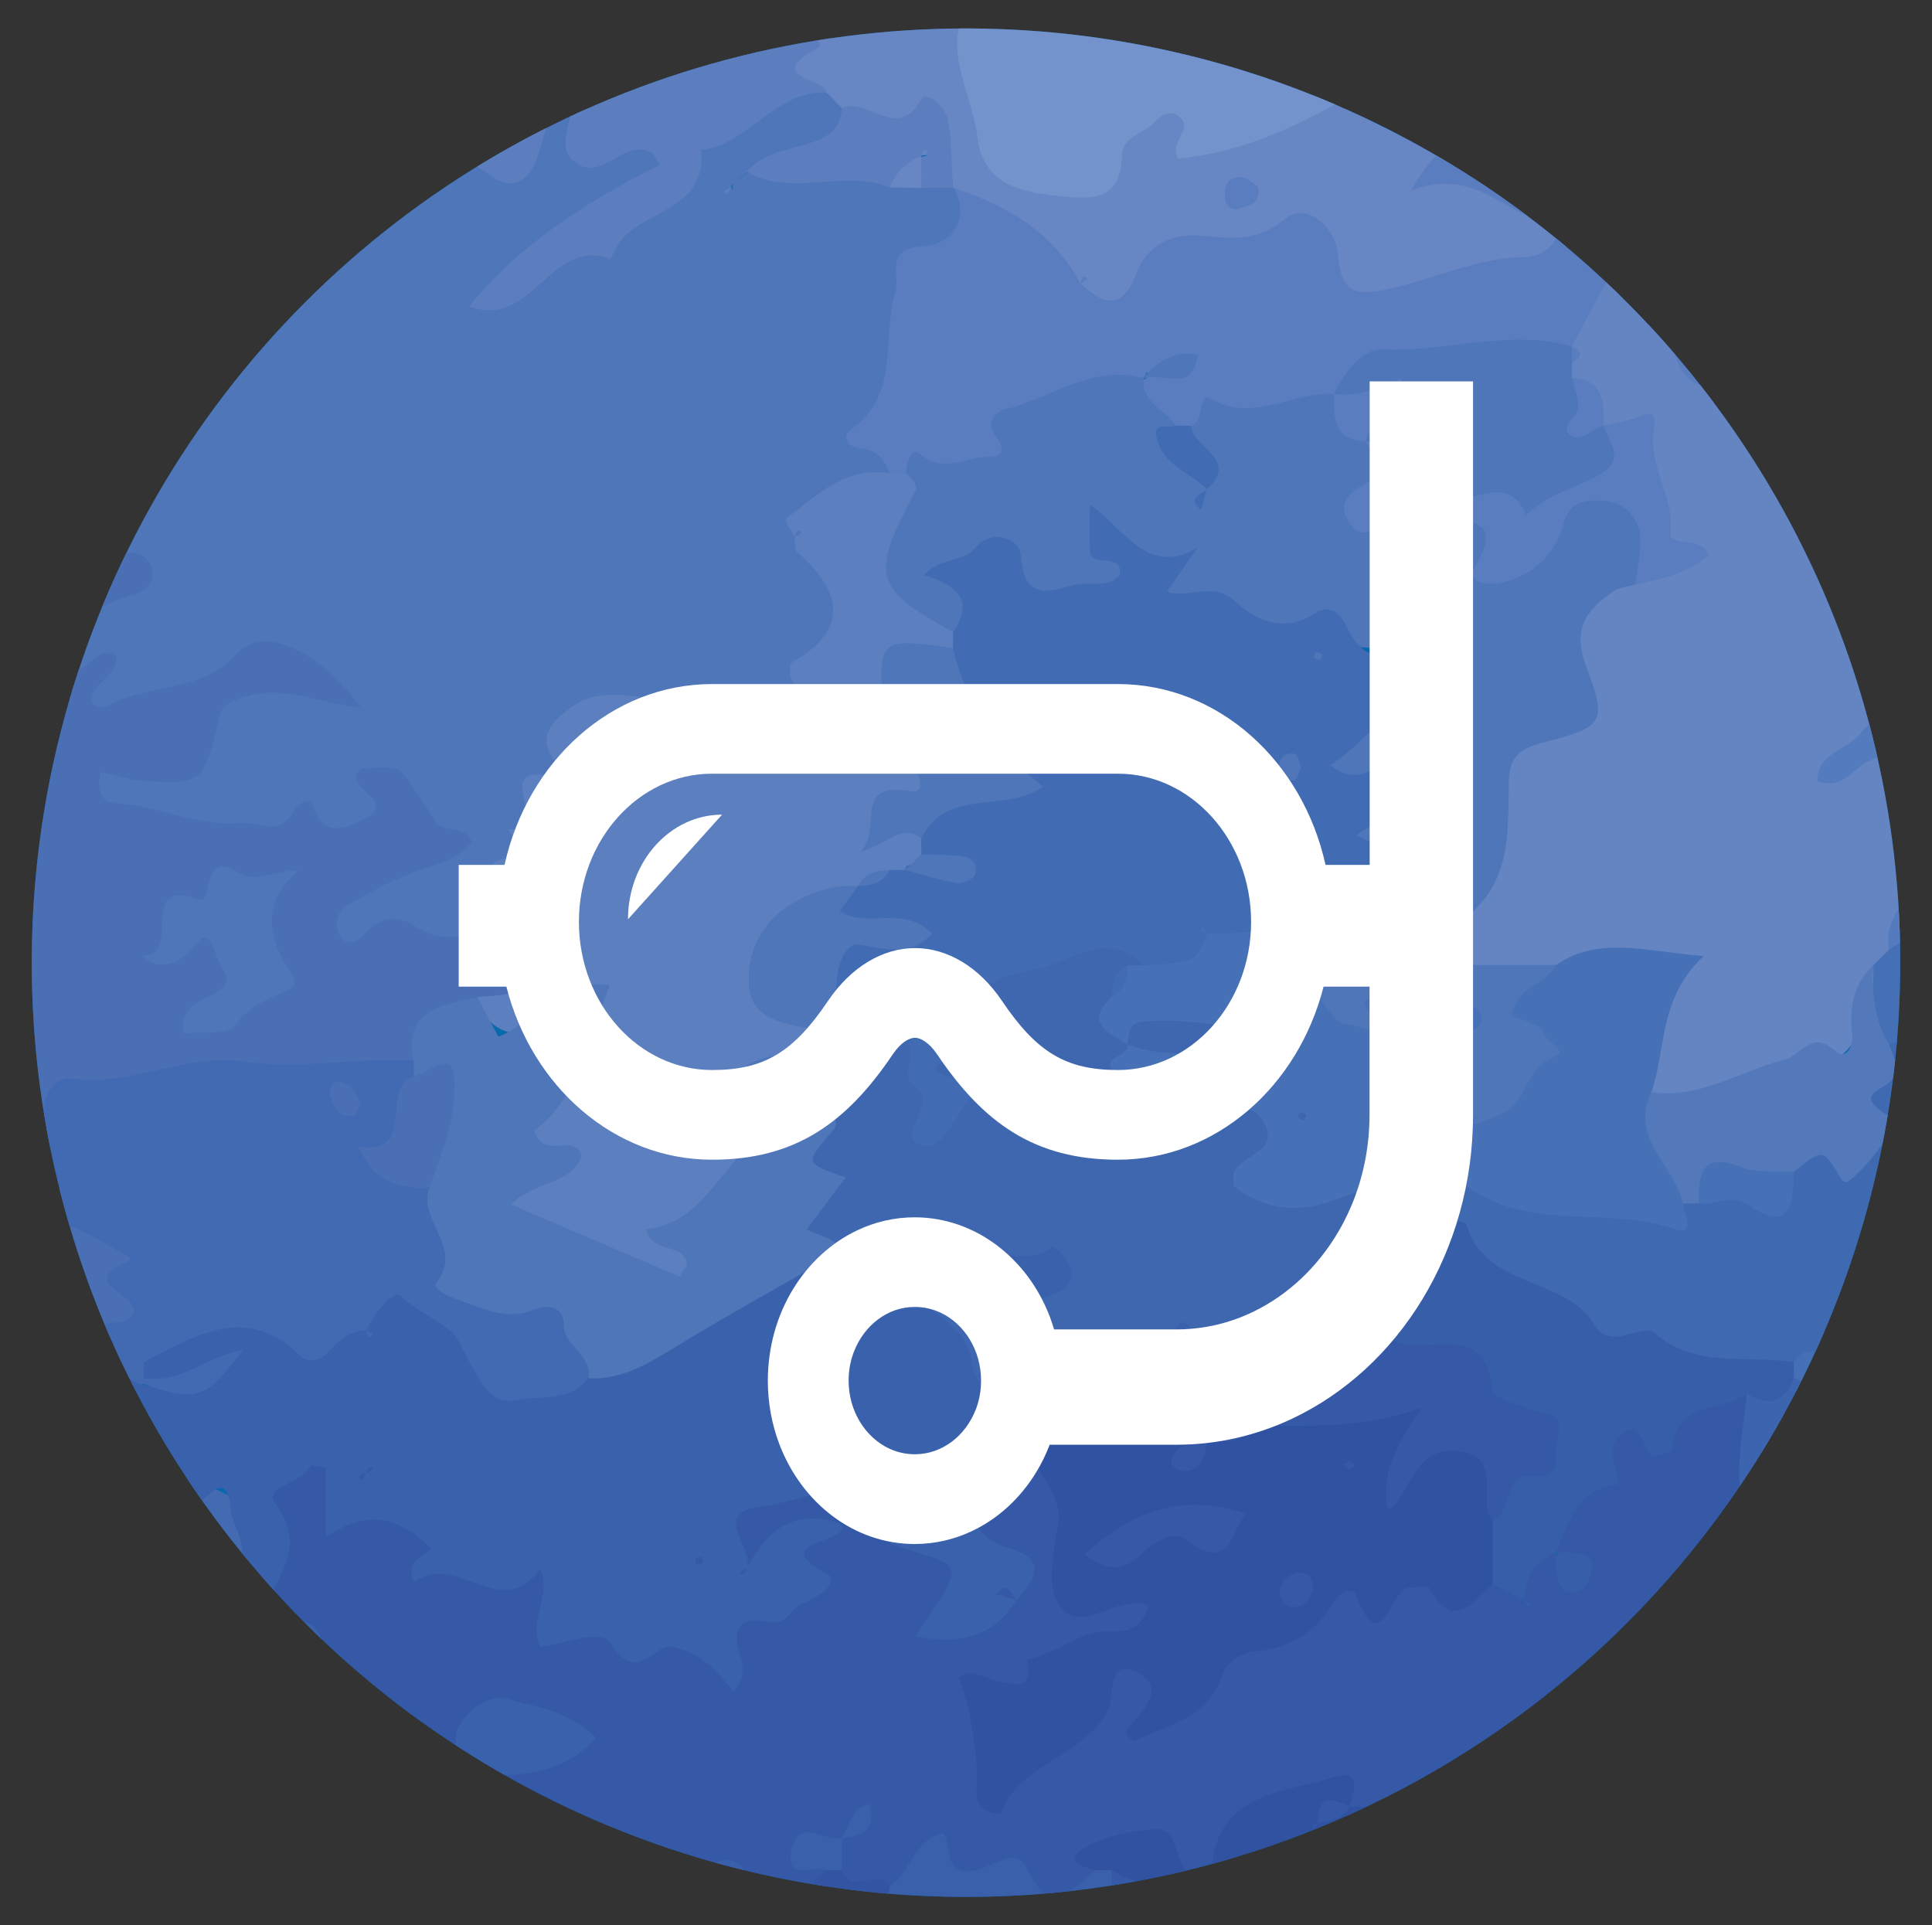 <svg xmlns="http://www.w3.org/2000/svg" xmlns:xlink="http://www.w3.org/1999/xlink" id="_レイヤー_1" viewBox="0 0 292.48 291.47"><rect x="0" y="0" width="292.48" height="291.47" fill="#333333" stroke="none"/><defs><clipPath id="clippath"><circle cx="146.24" cy="145.74" r="141.43" style="fill:none; stroke-width:0px;"></circle></clipPath></defs><g style="clip-path:url(#clippath);"><circle cx="146.24" cy="145.74" r="141.43" style="fill:#0768ab; stroke-width:0px;"></circle><path d="m21.84,297.43c-5.2-3.71-8.6-8.99-12.23-14.07-1.19-14.94-9.99-26.49-17.28-38.72,8.64-3.74,11.48-2.4,20.67,9.77,4.48-1.15.29-5.26,2.71-7.65,4.01-3.97,5.77-8.12-2.79-9.4-2.87-.43-2.94-4.21-2.51-7.06.43-.95,1.77-1.75,1.68-2.52-.15-1.2-.6-1.27-.25-.33.24.63-.11,1.2-.88,1.66-3.25,3.11,2.58,13.43-7.54,10.58-8.3-2.34-6.66-9.21-4.47-15.47,5.51-5.87,7.23-13.98,11.96-20.32.92-.57,1.92-.92,2.99-1.06,1.61.1,3.15.5,4.68.99,1.54.5,2.94,1.22,3.85,2.63.17,1.08-.05,2.07-.7,2.96-.79.72-1.64,1.35-2.51,1.96-4.65,6.24-1.63,9.23,4.54,11.06,18.12,5.35,18.94,7.96,7.38,23.08-.51.66-.78,1.38-.86,2.33,1.8,2.73,6.21.95,8.25,5.12-6.07,4.9-8.62,11.79-7.51,19.93-.53,1.98-1.43,4-3.24,4.8-8.44,3.76-7.26,10-4.61,16.72-.1.55-.22,1.1-.32,1.65-.33.45-.67.9-1.01,1.35Z" style="fill:#446ab1; stroke-width:0px;"></path><path d="m204.35,343.19c-.13-3.39,3.5-7.73-2.44-9.64-.23-6.85,7.72-6.57,9.87-11.36.73-.82,1.57-1.53,2.48-2.15.94-.6,1.92-1.1,2.93-1.55,6.27-2.99,11.83-6.68,14.34-13.66.68-1.88,1.81-3.6,3.33-4.93,4.64-4.07,10.88-4.64,12.21-14.14,1.29-9.24,11.58-6.65,18.62-2.07.92,1.87,2.05,2.6,3.68.64,3.92-1.7,7.92.02,11.88-.27,1,.16,1.9.54,2.7,1.17l-.18-.08c3.54,3.04,3.35,5.75-.71,8.12-1,.54-2.07.92-3.18,1.13-7.14-.85-12.61,1.67-16.17,8.03-1.4,1.34-3.13,2.3-4.49,3.69-1.18,1.58-1.37,3.41-1.31,5.31,0,1.96.59,4.38-1.15,5.57-6.46,4.43-16.33,4.51-18.41,14.62-.06.3-2.2-.06-3.35-.33-4.9-1.88-9.26-.64-12.88,2.79-3.15,2.97-6.66,5.15-10.68,6.6-2.41.69-4.33,2.79-7.09,2.5Z" style="fill:#6283c2; stroke-width:0px;"></path><path d="m-6.92,244.6c.86,1.28,1.45,3.27,2.64,3.74,10.13,3.97,9.26,15.56,15.54,22.18,1.41,1.49.52,3.64-1.15,5.13-2.65,2.37.25,5.18-.5,7.71-.36-.18-.88-.26-1.04-.54-9.13-15.93-20.01-31.06-23.28-49.73.31-.33.63-.64.97-.95,7.04,1.54,8.04,6.39,6.83,12.46Z" style="fill:#6885c3; stroke-width:0px;"></path><path d="m346.44,112.39c.33.68,1.01,1.39.95,2.04-.88,10.79-6.05,20.8-5.89,31.79-6.21,20.38-8.58,41.63-14.16,62.16-.67,2.46-1.03,5.44-3.54,5.56-10.63.55-7.85,8.33-7.29,13.96.78,7.88-.04,14.36-8.01,18.05-1.15.07-2.22-.19-3.22-.73-.77-5.49-1.11-10.93-.36-16.52,1.61-12-1.8-14.38-13.3-9.16-5.17,2.34-10.79,2.74-16.03,4.76-3.64,1.4-7.48.44-8.81-3.78-1.21-3.84,1.75-6.14,4.78-7.18,9.6-3.32-6.27-1.83-.75-4.19-.45-1.05-.59-2.15-.49-3.29,5.37-4.37,11.53-7.64,17-11.91,1.5-1.17,3.9-.41,6.21-1.33-5.73-5.29-8.53-9.44,1.79-13.31,2.58-.97,9.07-4.75,8.45-11.6-.69-7.57,4.02-11.36,10.13-11.81-8.57,3.08-18.75,2.17-28.81,2.67-3.93-2.91-4.43-6.95-3.78-11.38.43-1.79,1.29-3.35,2.55-4.69,4.55-3.52,8.73-7.87,15.27-7.18,1.09.45,1.82,1.24,2.1,2.41.03,1.63-.44,3.13-1.16,4.58q10.02-5.92,11.32-15.36c-.05-2.28.92-4.07,2.61-5.44-.14-.97,3.65.45,1.11-2.03-8.91-6.91-9.29-9.1-1.56-14.82,3.3-2.44,5.66-5.3,7.97-8.58,3.57-5.04,8-8.84,15.09-6.5,6.68,2.21,5.93,7.48,5.79,12.67-.05,1.9-.49,4.01,1.49,5.39l-.09-.17c1.08,1.53.71,3.83,2.61,4.92Z" style="fill:#4670b6; stroke-width:0px;"></path><path d="m314.82,122.14c-.8,1.6-1.6,3.19-2.4,4.79-5.62.43-8.16-3.41-8.5-7.82-.49-6.44-4.14-12.2-3.85-18.56.34-7.52-3.78-10.72-10.1-12.46-.97-.51-1.78-1.21-2.44-2.08-.17-.49-.35-.99-.52-1.47-.11-.98,0-1.97.27-2.92.75-1.6,1.78-3.11,2.05-4.94.04-.85.17-1.7.32-2.53.22-1.28.26-2.57.06-3.88-.46-1.89-.94-3.76-1.08-5.7.09-3.98-2.02-7.75-1.09-11.78.26-1.14,1.15-3.12.5-3.31-4.77-1.45-13.99,1.25-7.18-9.51,3.2-5.05-2.23-9.66-2.8-14.62-.66-5.74,6.16-9.36,13.08-6.05,3.74,1.79,4.89.46,8.2-.71,8.63-3.05,18.39-6.68,27.39.23.82.84,1.64,1.69,2.46,2.53,8.96,17.67,13.01,36.45,12.79,56.21-.02,1.59-.82,3.64-.11,4.7,5.48,8.15,2.2,16.88,2.07,25.39-2.5-1.38-2.88-3.8-2.63-6.22.6-5.87-2.22-9.06-7.66-10.25-5.77-1.27-9.74,4.31-10.21,6.93-.99,5.55-4.78,6.93-8.22,9.13-6.61,4.24-6.65,6.01.54,9.93,1.39.76,2.92,1.17,3.88,2.55-1.08,1.84-3.9.22-4.8,2.42Z" style="fill:#4c73b8; stroke-width:0px;"></path><path d="m305.19,244.63c.81.01,1.62.02,2.43.03,1.65,6.19-5.22,4.59-6.99,7.65l.25-.2c-3.18,2.76-1.98,6.36-2.03,9.8-.13,7.99-2.69,14.72-10.44,18.46-1.46.98-2.92,1.96-4.37,2.94-1.01.69-1.9,1.52-2.88,2.25-4.01,4.25-7.98-1.71-11.98-.04-.79.79-1.58.83-2.37,0-2.36-.08-5.05.38-6.83-1.34-3.86-3.74-6.29-1.6-9.92.84-6.81,4.55-1.72,6.05,1.73,8.18-3.04,3.29-6.83,4.75-10.47,5.97-3.73,1.25-6.47,3.12-7.41,6.84-2.34,9.29-9.62,12.75-17.62,15.49-1.06-.81-1.48-1.9-1.41-3.21.14-.79.44-1.53.91-2.18.6-.46,1.29-.8,2.02-.98-.25-1.5-2.08.33-2.39-1.13-.32-.86-.42-1.72-.32-2.62,1.24-3.42,3.74-4.06,6.85-3.23.66.51,1.19.88,1.52,1.04-.4-.43-.54-1.1-.37-2.09.83-2.55,4.07-4.91,2.13-7.46-8.02-10.5.39-14.04,7.3-18.36,5.22-4.02,6.67-13.43,16.38-11.38.68.14,1.17-4.32,2.79-6.19,2.09-1.74,5.55.88,7.01-5.01,1.71-6.9,6.18-16.81,12.78-18.64,10.94-3.05,24.13-8.22,33.72,4.58Z" style="fill:#4e76b9; stroke-width:0px;"></path><path d="m288.41,280.36c4.3-6.32,9.57-12.08,7.72-20.94-.55-2.64,1.37-6.02,4.74-7.32-.96,5.35,1.41,10.34.47,16.14-1.41,8.65-5.6,11.3-12.94,12.11Z" style="fill:#6886c3; stroke-width:0px;"></path><path d="m288.2,292.22c-2.27.28-4.54.56-6.81.84,1.29-2.48,4.84-4.29,2.38-7.9,1.17.14,2.35.21,3.51.44,6.68,1.31,3.76,3.98.92,6.63Z" style="fill:#728dc7; stroke-width:0px;"></path><path d="m281.15,285.54c.49-1.35,1.42-2.14,2.88-2.25.04.65,0,1.3-.09,1.94-.93.1-1.86.21-2.79.31Z" style="fill:#728dc7; stroke-width:0px;"></path><path d="m309.8-7.33c2.64,2.08,9.46,2.31,3.37,8.21-1.53,1.49-.78,4.56-2.85,6.12-5.21-.89-10.04-4.91-15.81-1.3-1.62,1.02-4.34-.28-5.31-1.92-5.84-9.87-16.34-14.7-24.03-22.54-3.14-3.21-3.14-6.16-.69-9.54.88-.74,1.88-1.22,2.99-1.5,4.58,1.46,8.9,6.6,13.96.94,2.24-.75,4.53-2.24,6.7-2.08,3.54.27,6.72,1.05,5.49,6.62-2.43,11-2.07,11.31,8.99,13.43,2.95.57,4.09,3.88,7.19,3.56Z" style="fill:#6b87c4; stroke-width:0px;"></path><path d="m17.22,38.19c6.99-4.24,9.6-12.74,16.56-17.02,9.16-1.7,7.39,4.62,7.25,10.52,8.09-8.83,19.58-5.69,29.27-8.83,5.38-1.74,8.83-2.21,10.94-7.86,1.54-4.13,5.3-5.77,7.07.12,1.23,4.1,2.67,6.33,7.3,5.56,2.6-.43,4.89.8,5.35,3.57.47,2.82-1.9,4.3-3.96,5.35-6.4,3.28-12.58,6.83-16.24,10.69,1.62-3.15,6.9-4.33,11.3-6.32,9.62-4.35,12.71-16.15,23.17-19.33,2.2-.67,4.05-2.52,6.57-2.57,1.15.04,2.26.29,3.34.71.99.57,1.85,1.31,2.59,2.18.6.94.97,1.97,1.1,3.09-2.2,7.11-8.2,6.96-13.95,7.29-1.42.3-2.45,1.22-3.38,2.23-.22.34-1.37.37-.42,1.17-.41-.61-.19-1.08.69-1.43,1.02-1.05,2.13-1.88,3.71-1.71,6.19-.25,12.37-1.92,18.56-.08,1.63.05,3.25.15,4.88.29,1.69.12,3.33.47,4.9,1.14,1,.55,1.84,1.3,2.53,2.22,1.71,2.88.95,5.73-1.38,7.44-12.61,9.25-7.61,23.3-9.95,35.34-3.49,3.35-9.18,3.46-11.78,8.02.07.94.29,1.81.82,2.6,5.73,5.17,11.28,10.59,2.45,17.45-3.86,3,3.3,9.87-4.02,10.63-6.64.69-13.22,2.36-20.14-.11-9.72-3.46-19.89,3.74-21.34,14.27,11.79,7.62-6.06,7.18-3.34,12.36-1.51,3.35-3.68,8.1-7.05,7.2-6.75-1.8-13.72,1.66-19.66-.96-3.93-1.74-1.93-6.33,1.13-8.93,3.97-3.38,9.12-4.7,14.05-6.79-2.69-3.22-5.87-5.11-7.1-9.84.03-.17-2.78,2.48-1.32,1.82.83-.38.6.02.76.96.74,4.36-2.13,6.29-5.34,6.45-11.5.58-23.07,1.19-34.3-2.49-3.25-1.07-6.19-2.48-5.6-6.54.73-5.05,4.52-3.22,7.5-2.94,5.2.49,8.48-.19,10.51-6.58,2.7-8.54,10.97-5.66,17.35-5.69-5.84-3.22-10.77-2.2-16.58,2.01-8.66,6.28-20,4.07-27.02-3.75-2.07-2.3-2.55-4.95-1.62-7.8,1.11-3.38,3.66-4.35,6.57-2.66,2.49,1.45,3.27-1.41,5.08-1.42-3.43-.69-7.76,2.38-10.27-1.36-2.62-3.92,1.12-6.61,3.27-9.31,3.86-4.85,3.87-11.35,7.64-17.01-4.59-1.16-9.61,1.88-13.49-1.64,2.65-8.86,8.72-15.36,15.02-21.69Z" style="fill:#4e76b9; stroke-width:0px;"></path><path d="m125.06,14.01c-7.78-.29-11.68,7.83-18.92,8.71.87,8.89-8.14,8.96-12.06,13.57-.75.88-1.56,2.96-1.75,2.89-9.01-3.36-11.64,10.75-21.34,7.22,7.95-9.78,18.18-16,28.92-21.46-.83-1.2-.97-1.64-1.27-1.81-4.26-2.47-7.72,5.04-11.97,1.1-3.31-3.07,2.44-7.59-2.24-11.6-1.07,3.98-1.83,7.56-3.01,10.99-1.21,3.5-3.48,5.56-7.2,2.93-2.4-1.7-4.44-2.88-7.57-1.39-4.42,2.09-8.04,9.12-14.32,2.42-1.25-1.33-3.41,1.35-4.78,2.68-2.48,2.41-5.28,3.41-8.66,2.69-.36-4.59,2.46-10.46-5.12-11.79,2.34-4.69,8.06-6.52,9.84-11.68,3.76,0,6.32-2.33,9.19-4.36,5.89-4.17,6.01-4.01.69-10.62,0,0-.1,0-.1,0-1.7-1.48-2.31-2.89.29-4.06,2.06-.99,4.12-1.98,6.18-2.97,6.92-5.11,15.4-7.65,21.77-13.83,4.25-4.13,8.66-2.21,12.19,1.91h0c1.37-.15,3.32-2.17,3.96-.07.71,2.32-.97,7.14,2.58,6.22,4.09-1.07,10.35-.3,12.08-4.34,2.21-5.14,6.12-6.83,10.21-9.02.8.02,1.59.03,2.39.04,3.1,4.85,1.88,8.58-2.94,11.38,5.3-1.37,9.2,1.56,12.76,4.63,2.7,2.32,4.17,5.68-.91,6.94-8.03,1.99-14.77,7.87-23.55,7.64,3.6.11,7.79-2.18,10.08,2.62-.95,3.53,1.45,1.82,2.83,1.76,2.02.87,3.42,4.09,2.45,4.26-8.44,1.5,1.66,4.63-.71,6.4Z" style="fill:#5c7ebe; stroke-width:0px;"></path><path d="m125.06,14.01c0-2.19-9.65-2.24-1.34-6.67,1.53-.81-1.6-2.6-3.47-2.95h0c-1.6-3.18-3.64-5.23-7.58-3.46-4.96,2.22-7.82-.71-10.68-4.27,9.38,1.39,17.77.27,24.28-6.73,2.88-3.1,5.92-.23,9.93-1.4-5.25-4.71-10.54-7.37-16.82-8.23-1.97-.27-2.74-1.37-2-3.27.28-.72.64-1.68,1.24-1.97,5.48-2.64,5.5-2.6,6.42-6.67,1.34-2.66,3.33-5.38,6.39-3.79,3.34,1.74,9.48-.43,9.92,4.84.51,6.11,4.97,3.64,7.68,4.86,3.79,1.7,5.12-1.2,5.97-3.86,1.42-4.45-2.02-4.21-4.81-4.47-1.16-.11-2.3-.35-3.71-.57,1.87-3.36,7.52-.47,8-5.36-3.51-3.51-7.36,3.46-10.89-.3,6.59-4.16,8.19-3.73,17.99-4.45,3.27-.24,10.45,1.67,10.8-6.13.16-3.6,3.72-4.3,6.21-4.44,5.48-.31,11.36-1.95,16.36,1.45,3.57,2.43,5.91.76,8.49-1.26l-.15-.41c1.08.05,2.15.11,3.23.16.23.54.37,1.09.4,1.67.54,1.13,1.24,2.11,2.4,2.68,0,0,.05-.09.05-.09.35,2.33-1.64,4.8,3.16,6.03,10.02,2.57,10.92,7.81,3.34,14.63-5.39,4.86-9.85,12.79-19.18,5.62.02,3.28-2.38,5.58.42,7.58,1.59,9.68-7.12,10.33-12.37,12.51-5.73,2.38-4.77-3.92-6.25-7.35-2.95-6.82-9.82-4.2-15.1-5.36,2.9.68,7.04-.2,7.25,4.29.15,3.24-3.2,4.05-5.81,5.18-4.28,1.85-9.37,2.19-12.74,5.71-5.29,5.54-4.41,21.13,1.55,26.2,4.57,3.89,8.96,4.03,13.46-1.09,3.85-4.38,7.52-13.4,14.94-2.93,1.41,1.99,4.57.07,6.54-1.04,5.6-3.17,11.67-5.05,17.82-6.78-4.58,1.38-9.54,3.93-12.35-2.22-2.15-4.71-1.26-9.34,3.3-12.77,3.54-2.66,7.76-3.43,11.8-4.71,1.79.5,4.11,2.72,5.27,1.24,5.35-6.81,12.09-4.59,18.74-3.61-3.03,4.81-6.38,9.01.99,13.81,4.47,2.91,2.81,7.66-1.23,11.11-3.57,3.05-8.21,4.84-10.99,9.1,2.88,1.68,6.08,2.41,8.52,4.52,2.54,2.2,7.91,2.04,7.4,6.63-.51,4.56-4.87,6.16-8.91,6.75-5.59.82-10.8,2.99-16.28,4.1-3.58.73-6.99,1.18-10.17-1.59-9.53-8.26-18.92-8.35-28.8.09-3.26,2.79-6.09,3.42-9.64,1.31-1.21-.75.3-4.26-3-2.96-5.14-5.37-11.36-9.46-16.77-14.5h0c-.62-11-12.28-6.51-16.81-12.01h0c-.8-.8-1.52-1.69-2.4-2.4Z" style="fill:#6786c3; stroke-width:0px;"></path><path d="m-4.29,69.76c3.57-2.51,3.32-7.82,7.33-10.02,5.46-.4,10.72-2.61,17.18-1.5-6.41,8.64-3.63,21.53-15.61,27.72,5.95,3.04,9.32.14,13.05-1.82,1.7-.89,4.32-.62,5.19,1.49.89,2.16-.78,4.07-2.78,4.49-3.41.72-6.93,3.5-9.59,3.01-3.36-.63-5.26-1.87-5.3,2.59-.04,3.98,2.51,5.62,6.15,5.71,2.27.06,3.31-3.78,6.23-2.14.44,3.24-3.84,3.93-3.7,6.95.96,1.11,2.09.77,3.12.26,6.08-3,13.47-1.62,19.01-7.64,3.99-4.34,12.61-.16,18.64,8.27-6.25-.65-11.59-3.37-17.14-1.75-1.93.56-3.76.89-4.33,3.27-2.37,9.99-2.39,10.06-11.29,9.58-2.21-.12-4.39-.89-6.59-1.37-.77,2.42,0,4.68,2.17,4.76,6.41.23,12.26,3.57,18.81,2.99,2.91-.26,6.3,2.21,8.33-2.01.49-1.01,2.37-1.98,2.77-.68,1.47,4.78,4.62,3.62,7.42,2.23,5.18-2.57-.66-4.16-.81-6.31-.07-.96.35-1.51,1.27-1.49,2.27.04,4.8-1.06,6.46,1.63,1.24,2.03,2.83,3.86,3.93,5.96,1.26,2.42,4.73.78,5.78,3.48-2.31,3.14-5.99,3.54-9.3,4.81-3.33,1.29-6.49,3.07-9.58,4.87-1.49.87-1.98,2.69-1.26,4.2.91,1.91,2.68,1.59,3.8.23,2.16-2.62,4.82-3.14,7.43-1.49,6.22,3.91,10.47.8,14.54-3.54,3.17-2.82,6.7-3.15,9.17.32,1.99,2.8-.64,5.47-2.76,6.92-3.87,2.63-2.85,9.59-9.04,9.92-5.87-.15-9.06,3.74-12,8.01-14.2,4.22-29.15-.09-43.4,3.85-2.63.73-5.57.35-7.84,2.32-5.66,4.91-4.56,12.45,2.36,16.06,4.55,2.38,8.7,4.24,8.54,11.12-.14,5.97-3.09,7.48-7.49,8.76-2.19,1.01-4.38,2.48-4.45,4.9-.22,7.53-5.12,12.06-9.98,16.71-1.72,2.88-3.7,4.95-7.22,2.39,3.33-4.48.62-8.03-2.8-9.81-9.42-4.91-9.88-14.64-13.37-22.76-.62-1.44-.89-3.83.71-4.17,8.33-1.74,3.81-4.62,1.65-8.74-4.53-8.65-4.87-18.2-2.21-27.6,1.09-3.87,3.21-7.46-.52-10.96-.69-3.63-.13-7.05,1.67-10.3,2.37-4.27,2.97-8.94,2.97-13.74-.69-.57-.89-1.1-.59-1.58.28-.45.55-.68.81-.68,0,0-.01.05-.01.05,2.9-2.68,2.04-6.69,3.46-9.91,2.03-4.6,2.01-8.49-4.05-10.05-1.88-.48-1.32-2.63-1.69-4.09,7.02-6.9,11.53-15.57,16.77-23.73Z" style="fill:#4a6fb5; stroke-width:0px;"></path><path d="m96.2,336.06c-4.56-.26-8.9-1.04-11.99-4.91-.26-8.07-8.6-11.07-11.41-17.73-.55-1.31-6.42-4.98-9.51.83-3.09,5.8-6.03,6.74-9.62,2.71-4-4.49-8.34-7.05-14.19-7.65-2.48-.25-4.67-1.47-4.41-4.55.28-3.24-3.01-4.57-3.68-7.27.59-.58,1.5-1.37,1.99-1.09,8.13,4.67,15.79,5.97,22.72-2.26.91-1.08,3.25-.74,4.55.09,8.91,5.62,14.62.29,20.66-5.42,11.08-10.46,16.93-11.33,24.76-4.41.47,4.57,4.22,8.78,1.56,13.72-2.83,2.03-5.74,3.69-9.36,2.53,2.44,1.54,5.03-.49,7.54.04.98.37,1.72,1.12,2.56,1.73.12-.91-1.22-.59-1.19-1.44-.43-1.73.35-3.03,1.5-4.19,3.73-3.43,8.72-2.68,13.11-3.86,5.08-1.36,9.45-3.33,11.31-8.72,3.76-5.98,6.78-10.55,15.85-5.7,4.11,2.2,10.51,6.03,16.81,3.46,1.16-.01,2.2.33,3.17.97,1.45,2.02,1.52,4.19.67,6.44-.55.97-1.37,1.64-2.39,2.06-1.8.6-4.49.82-4.75,2.76-.41,3.03,3.03,2.84,4.8,4.06.83.47,1.46,1.13,1.9,1.94.27.72-.69,1.7.19,2.17.34.18,1.14-.57,1.72-.97.98-.1,1.87.11,2.71.6,1.08,1.03,1.88,2.25,2.62,3.54.53.86.98,1.77,1.4,2.69,1.2,3.87,3.62,8.09-2.72,9.9-1.04.06-2.07.07-3.1.08-4.72,3.45-10.91-.19-16.52,3.68,4.92,1.84,9.09-3.58,13.55.5,3.85,3.52,9.34,8.68,12.52-1.41.39-1.24,3.46-1.56,4.32-.63,6.68,7.2,13.81,1.76,20.74,1,.95-.48,1.95-.85,2.98-1.14,1.63-.24,3.13.02,4.33,1.28.05,3.95-2.23,6.08-5.59,7.66-2.33,1.09-5.03,1.81-6.4,4.37-3.6-2.02-4.4,6.56-8.34,2.35-4.01-4.28-5.92,1.45-9.01,1.54-6.15.17-9.97,6.45-15.84,6.79-5.7.33-9.25-5.34-14.91-6.68-4.18-.99-7.88-2.09-12.36-1.87-5.32.26-10.76,1.4-16.26-1.57-3.39-1.83-6.54,6.72-11.91,2.05-3.65-3.17-8.05-2.52-12.36-.59-1.37.62-3.14.35-4.72.49Z" style="fill:#3a60ab; stroke-width:0px;"></path><path d="m209.13,321.53c-.38,1.1-.73,3.13-1.15,3.14-5.43.19-10.66.16-14.66,5.12-1.29,1.6-3.85.05-4.51-2.08-.44-1.43.13-3.17-1.13-4.42-1.19-1.19-2.7-1.94-4.3-1.34-2.28.85-1.17,2.27-.34,3.63,2.94,4.76-.22,5-3.84,5.6-6.22,1.03-7.95-5.79-12.91-6.94-1.18-.27-2.84-3.22-3.51-1.19-3.87,11.58-7.14.41-10.51-.23-1.3-.25-2.5-1.93-2-4.9,4.65,2.02,8.78-3.65,14.26-.02,3.04,2.01,2.95-2.51,4.48-3.81,3.55-3.01,3.42.63,4.09,2.64,8.49-1.28.98-6.56,2.4-9.61-.62-9.06,3.12-15.36,12.25-16.97,9.05-1.6,11.98-8.96,16.1-15.3-.34-.82-.78-1.55-1.45-2.12-8.53.02-12.94,5.56-18.05,11.46-5.52,6.38-11.59-9.65-18.45-1.08-3.53,2.65-6.78,7.69-10.46-.3-1.55-3.35-5.04-.3-7.43.27-5.43,1.3-3.75-3.46-5.2-5.55-4.51.84-4.81,5.96-8.13,7.98-3.37.92-7.14,3.12-8.47-2.6-.48-1.48-.22-2.83.65-3.97-.26-.03-.27.22-.47.28-1.28.66-3.43-.23-3.74,1.19-.25,1.17,2.04,1.37,2.86,2.47.43,4.5-2.75,6.28-6,8.02-2.19.12-3.66-1.78-5.72-2.03-.95-.37-1.77-.94-2.51-1.64-1.16-.94-2.43-1.61-3.96-1.66-.49-.01-.97-.03-1.46-.06-3.3-1.09-7.03-6.72-8.95-4.2-4.66,6.12-14.16,5.31-17.05,13.19-.41,1.12.84,4.49-3.12,2.72-5.6-2.51-9.08-1.28-7.83,6.02.24,1.39-1.6,2.99-3.21,2.94-3.17-.1-1.67-2.43-1.88-4.24-.67-5.83-5.35-7.86-9.56-4.25-1.77,1.51-2.64,4.27-4.55,5.37-3.43,1.97-8.15,9.34-10.13-1.69-.47-2.6-4.88-3.66-8.19-3.84h-.01c-.72-.88-1.6-1.6-2.4-2.4h0c-1.39-3.53,1.5-4.8,3.6-6.71-4.12.53-4.71,3.93-5.99,6.72h-.01c-1.57,1.26-3.12,1.51-4.63-.09q-6.7-11.99,5.49-19.82c.62-.4,1.04-1.13,1.55-1.71,3.34-6.42,8.1-8.78,14.59-4.52,3.37,2.21,6.27,3.62,9.62-1.21-5.31-1.05-11.43-1.54-10.33-9.36.61-4.34,3.61-10.12-4.89-10.34-.7-.02-1.81-1.26-1.64-1.49,5.09-7.06,1.62-15.86,4.62-22.94,1.35-3.17,5.18-5.17,11.33-.69,7.51,5.46,14.1,15.25,25.79,13.69,2.76-.37,6.77-.92,6.45,2.91-.68,8.25,6.78,7.87,9.37,6.83,5.75-2.32,11.33,6.62,17.42-1.51,3.1-4.15,10.04-5.68,10.57-12.56-3.51.28-4.06,4.49-7.04,5.61-1.17.21-2.2-.08-3.1-.86-4.49-6.36-2.8-10.35,4.69-11.97,6.61-1.43,13.03-3.86,19.9-3.88,3.64-.01,5.96,1.43,6.54,5.42.4,2.76,4.04,6.03-1.79,7.15-.14.03-.48.12-.43.13,6.04.63,5.5,4.53,4.44,8.76-.45,1.79.69,1.72,1.88,1.34,1.14-.37,2.2-.93,3.13-1.68.62-.76,1.21-1.55,1.67-2.41-.9-4.37-4.9-6.69-6.78-10.53-2.31-4.74.66-7.47,2.67-10.53,2.58-3.92,6-4.86,9.74-1.18,2.66,3.58,5.18,7.53,5.13,11.95-.08,6.97-.43,13.2,9.65,11.23,1.44-.28,3.09.84,3.23,2.79.13,1.77-.96,3-2.24,3.99-2.61,2.01-6.04,2.02-8.87,3.5-6.64,3.47-14.74,5.84-12.53,16.32,6.46-1.74,10.78-5.86,13.9-11.63,1.47-2.72,3.11-6.22,7.25-4.19,4.69,2.3,2.47,5.83.67,9.93,13.94-15.73,29.92-24.79,50.78-22.47,2.16-.48,4.04-.08,5.35,1.87.64.38.76.99.68,1.68.5-1.2-.95-1.79-.88-2.87.45-3.35,1.87-5.55,5.61-4.92.51.53.91.79,1.08.72-.55-.38-.99-.87-1.38-1.55,3.69-15.06,12.43-21.93,29.76-23.55,1.4,8.18,1.09,16.69,5.55,24.28,1.16,1.98-.77,4.4-2.63,6.01-1.36.86-2.86,1.35-4.42,1.65-2.89.37-5.57,1.4-8.09,2.83-.53,1-2.28-1.29-2.36.89.27.33.51.67.76,1.01.33.8.49,1.63.5,2.48-.1.85-.38,1.63-.82,2.35-.63.55-1.38.8-2.22.77-1.02,1.09.59,1.89.33,2.92.33,3.12,1.33,7.74-1.5,8.66-9.51,3.13-11.04,12.6-16.53,18.83-.41.66-.88,1.3-1.21,2-1.67,3.54-8.39,1.41-8.05,7.12.28,4.8,5.95,4.67,7.79,8.31-.45,5.01-7.3,4.32-8.2,8.93h0c-3.53-.08-6.94.03-7.16,4.85.68.53.91,1.07.68,1.6-.23.53-.45.8-.68.8-1.53,1.22-.86,3.56-2.41,4.77,0,0-.02.02-.02.02-1.59,0-3.18,0-4.77.01Z" style="fill:#3559a6; stroke-width:0px;"></path><path d="m156.31,218.25c-8.03-4.17-7.36,4.29-9.01,7.26-1.73,3.13,1.06,7.64,4.88,8.69,6.67,1.84,4.64,4.64,1.7,8.04h0c-3.6,5.77-8.78,6.73-15.29,5.52,7.62-11.77,8.18-10.22-3.87-14.01,2.11-2.39,5.47.04,7.83-2.25-.98-2.67-2.01-5.47-2.98-8.12-8.8-.57-16.35,3.63-24.56,4.72-7.48.99-.71,6.29-1.97,9.34h0c3.04-5.78,7.2-9.25,14.25-6.75,1.96,3.1-11.85,2.39-1.96,7.68,1.22.65.05,2.13-.89,2.79-1.62,1.14-3.88,1.75-4.94,3.25-2.13,3-6.98-1.46-7.92,3.06-.53,2.51,2.56,5.17-.62,8.73-2.25-3.46-5.4-6.18-9.24-6.87-2.77-.5-5.29,5.77-9.06-.34-1.67-2.71-7.3.02-10.91.28-1.87-4.12,1.86-7.27.04-11.78-6.06,8.36-12.86-2.88-19.15,2.09-1.3-3.33,1.26-3.67,2.65-5.09-4.51-4.68-9.55-6.21-15.96-1.79v-10.47c-1.03-.14-2.23-.47-2.31-.3-1.18,2.66-7.25,3.14-5.38,5.63,5.97,7.94-1.8,12.38-2.43,19.31,1.3,1.21,3.27-1.1,5.38-1.39,3.18-.43,3.89,2.29,4.91,4.29,1.5,2.94-.92,2.7-2.77,3.34-5.88,2.04,2.2,5.62-.88,8.98-1.75,1.91,2.44,1.87,3.84,2.27,2.17.62,4.65.1,6.92.52.95.18,2.06,1.39,2.44,2.38.7,1.85-.45,3.32-2.26,2.96-5.24-1.05-4.24,5.26-7.68,6.18q-11.05-8.72-20.11-2.95c.11-2.82-1.06-5.47-1.33-8.16-.61-6,1.45-10.78,8.37-12.81-3.95-.37-7.9-.74-13.7-1.29,6.1-4.05,5.82-11.17,12.41-13.91,4.06-1.69.4-6,.17-8.83-.45-5.59-3.14-2.56-5.07-.34-1.21-2.95-2.35-3.8-5.94-2.06-3.31,1.6-11.55-4.68-10.74-7.99.85-3.48-2.22-10.67,6.21-9.47,3.71,2.39,7.5,1.11,12.51.03.35-.06-2.02-1.6-1.31-.17.12.25-.22.36-.98.55-2.65.66-5.31,1.57-7.81-.42v-2.4c3.82-9.75,12.28-7.29,19.5-6.88,3.76.21,7.44,2.19,11.36.79,2.17,1.3,3.26,1.04,2.56-1.84,6.3-9.96,13.99-.91,14.71,1.85,3.47,13.3,11.55,8.29,19.16,6.44,13.78-4.23,24.59-14.15,37.71-19.65,10.73-.27,15.3,7.95,20.75,15.02.44.57-.06,3.06,1.32,1.62,7.87-8.18,17.43-1.76,26.01-3.41,1.53.4,2.89,1.19,4.31,1.87,9.38,4.45,6.38,7.87-.86,10.98-.75.65-1.53,1.27-2.29,1.93-1.11,1-2.33,1.82-3.79,2.25-1.45.24-2.83.05-4.1-.68-1.38-1.28-2.87-1.53-4.49-.37-.73.59-1.47,1.12-2.22,1.67-.79.58-1.64,1.02-2.55,1.36-1.04.19-1.88-.15-2.55-.93Z" style="fill:#3961ac; stroke-width:0px;"></path><path d="m55.4,201.4c-2.6.03-4.19,1.67-5.84,3.41-1.14,1.21-2.87,1.65-4.17.39-8.27-8.04-15.91-2.87-23.63,1-1.61,0-3.21,0-4.82,0-.77-.81-1.56-1.6-2.37-2.37,0,0-.02-.03-.02-.03-.04-2.29.64-3.62,3.37-3.61,1.6,0,3.18-1.5,1.67-3.1-2.05-2.16-6.38-3.45-.27-6.13,1.26-.56-1.02-1.28-1.85-1.78-4.99-3.06-10.07-5.87-17.05-4.69,1.39-7.33,6.09-11.64,6.39-17.57.09-1.77,2.01-3.94,4.15-3.63,8.96,1.26,17.01-3.94,26.37-2.56,8.1,1.2,16.8-.68,25.26-.17.68.89.96,1.91.93,3.02,2.05,4.66-7.22,10.82,1.96,14.53,3.42,2.16,3.28,6.3,4.1,9.35,1.44,5.34,3.35,8.3,9.29,8.26,8.64-.06,11.33,5.04,10.14,12.94-2.81,3.69-7.27,2.58-10.91,3.3-3.95.78-5.38-2.61-8.59-8.8-1.41-2.71-5.92-4.19-8.73-6.88-1.33-1.27-4.06,2.72-5.39,5.13h0Z" style="fill:#426ab2; stroke-width:0px;"></path><path d="m-7.08,227.8c2.73.18,4.89-1.37,7.22-2.39.9,3.96-3.18,8.98,2.54,11.9,1.39.71,2.79,1.79,4.41.9,1.8-1,1.55-2.46.57-4-3.68-5.77,1.04-5.64,4.51-6.38h0v6.82c3.11,1.59,7.39-5.04,7.41-.05.01,3.96,7.66,8.43.24,12.19-3.6,1.82-5.39,3.5-.79,6.39,1.54.96,1.56,1.65-.67,3.03-8.26,5.1-8.09,5.36-11.06-4.63-.94-3.18-9.15-7.21-14.22-6.98-2.89-3.81-2.28-9.55-6.83-12.46-.19-5.16,3.72-4.02,6.67-4.34Z" style="fill:#3961ac; stroke-width:0px;"></path><path d="m21.77,208.61c5.42,1,9.51-3.26,15.04-4.31-5.94,8.01-7.16,8.27-17.44,4.31.8,0,1.6,0,2.4,0Z" style="fill:#426ab2; stroke-width:0px;"></path><path d="m14.59,203.83c.79.79,1.58,1.58,2.37,2.37-.79-.79-1.58-1.58-2.37-2.37Z" style="fill:#3961ac; stroke-width:0px;"></path><path d="m12.16,227.84c.18-.34.43-.98.54-.96.81.17.62.55-.54.95h0Z" style="fill:#3961ac; stroke-width:0px;"></path><path d="m281.64,293.02c.03,2.69,4.57,4.25,2.25,7.29-1.74,2.27-4.39.96-6.59.12-4.63-1.76-8.43,1.53-12.68,1.98-.89-.04-1.78-.09-2.67-.13,2.81-10.32,8.19-13.38,19.69-9.26Z" style="fill:#728dc7; stroke-width:0px;"></path><path d="m266.8,285.51c.79-.02,1.58-.02,2.37,0-.79,1.38-1.57,1.4-2.37,0Z" style="fill:#728dc7; stroke-width:0px;"></path><path d="m26.59,295.11c-2.96-5.24.98-8.76,4.21-10.69,3.12-1.86,6.16,1.6,9.8,4.38-4.81,2.09-10.09,1.18-11.62,6.29-.8,0-1.59.01-2.39.01Z" style="fill:#3a60ab; stroke-width:0px;"></path><path d="m144.28,28.42c8.03,2.64,15.06,6.61,19.22,14.42h0c3.45,3.23,6.32,4.42,8.52-1.42,1.54-4.1,5.02-6.06,9.47-5.75,4.6.32,8.63,1.18,13.13-2.58,3.01-2.52,7.63,1.15,7.95,5.56.43,5.85,2.8,6.18,7.81,5.07,6.83-1.51,13.24-4.72,20.49-4.79,1.87-.02,4.75-1.13,5.41-4.98-7.7.06-12.06-9.15-22.66-5.11,4.84-8.59,11.55-11.33,16.86-15.57,5.28-4.23,5.44-5.58.35-9.7-2.72-2.2-6.53-3.1-8.01-6.9,1.65-4.98,7.99-2.77,10.36-6.63,4.88-.96,9.47-2.4,11.98-7.27,2.32-3.68,5.13-3.93,8.36-1.23.3.09.38.61.83.46-.57-.52-.79-1.2-.66-2.05,4.32-3.16,3.97-10.61,10.66-11.56,0,0,.02,0,.02,0,.72.83,1.44,1.67,2.16,2.5-.79,3.57-6,8.78,3.19,8.68,3,6.99,8.49,10.49,15.82,11.92,2.01.39,1.66,3.15,2.26,4.98,2.2,6.71,3.05,6.9,10.01,3.79,1.97-.88,4.08-.91,5.65.28,2.49,1.89,4.6,4.28,6.88,6.45,0,0-.06-.07-.06-.07-.69.46-.94.95-.76,1.47.19.54.38.81.6.81,5.52,6.55,6.07,6.43,9.88-2.02,4.24,2.72,6.05,6.83,6.73,11.61-8.59-3.27-17.05,2.71-24.83-.41-4.1,3.49,1.41,5.44-.5,8.52-3.35,1.89-7.77-.25-8.96-2.31-3.97-6.85-8.14-2.85-12.32-2.27-1.39,5.08,7.02,6.17,3.13,11.87-1.08,1.59,4.23.31,5.78,2.86-.51,4.83-9.81,2.39-8.06,9.9,4-.61,8.13-2.94,13.09-.76-1.83,4.34-7.51,8.43-1.88,13.92.89.87-.82,4.41-1.33,6.72-3.08,1.88-6.68,1.35-8.97-.4-6.67-5.06-13.56-6.95-21.94-5.52-4.16.71-7.12-2.95-8.72-6.8-1.51-3.63-2.17-7.59-4.92-11.82-2.02,4.13-3.75,8.27-7.68,10.51-6.46,1.83-13.14,2.33-19.76,2.32-6.22,0-11.53,1.64-16.23,5.57-6.68,4.91-15.19,1.71-22.23,5.08-1.12.12-2.21.01-3.29-.29-3.08-1.5-5.79-3.27-4.89-7.34-.12-.98,2.08-.28,1.4-1.8-.25.72-.73,1.22-1.52,1.54-6.74,3.91-15.69,3.1-20.08,12.18-2.08,4.3-9.42,2.01-14.41,2.46-1.09.09-2.06-.23-2.92-.89-.8-1.92-1.89-3.56-4.2-3.7-2.16-.13-3.18-1.83-1.7-2.87,7.52-5.31,4.66-13.78,6.72-20.71.83-2.79-1.86-6.74,4.4-7.09,3.74-.21,7.2-3.77,4.43-8.87Z" style="fill:#597dbe; stroke-width:0px;"></path><path d="m237.95,52.45c2.37-4.43,4.74-8.86,7.47-13.98,4.38,3.16,7.48,6.72,7.83,12.8.31,5.39,3.1,8.58,9.42,6.99,6.93-1.74,13.62-3.04,18.38,5.18,1.31,2.26,6.4,2.34,9.76,3.41.77,1.59,1.55,3.18,2.32,4.77-.83.77-1.48,1.7-2.32,2.46-.01.8-.01,1.59,0,2.39,1.67,2.85-1.18,3.41-2.42,4.79h0c-1.14,1.2-1.61,2.66-1.75,4.27,1.66,3.39,4.51,6.02,7.83,6.84,9.24,2.28,7.71,9.58,6.38,15.12-1.68,7.01-7.55,6.91-13.45,4.3-1.36-.6-3.06-.15-4.04.92,5.86-1.45,10.43.19,13.8,5.76,3.36,5.56.32,9.86-2.22,14.28-2.37,4.13-7.06,6.41-8.94,10.98-.8.8-1.6,1.6-2.41,2.4.44,11.23-5.46,16.71-16.13,18.3-6.02.9-11.74,5.88-18.1,1.11-.67-1.51-.15-2.95.02-4.51,1.72-15.67,1.66-15.68-14.06-12.87-16.09,1.23-18.03-1.29-11.58-15.9,1.38-3.13,1.26-6.17,1.39-9.28.49-11.79,17.1-17.26,12.28-31.49-.44-1.31,5.15-4.33,8.61-5.48,2.89-1.04,8.33.32,4.37-6.26-2.52-4.19-1.41-10.22-6.03-13.67-.91-.34-1.71-.86-2.42-1.5-1.36-1.82-2.29-3.93-3.77-5.67-.53-.65-.91-1.41-1.13-2.21-.25-1.25,1.2-1.93,1.09-3.15-.01,0-.16-1.11-.16-1.11Z" style="fill:#6484c2; stroke-width:0px;"></path><path d="m286.01,158.16c4.94-2.34,9.38-5.37,15.65-2.82,3.8,1.55,8.6,1.01,12.36-2.26,3.39-2.95,5.57-.98,7.49,1.87-1.72,2.94-4.55,2.42-6.54,2.68-6.27.83-9.79,3.13-7.69,10.08-4.15,1.55,2.91,10.3-6.64,9.44-3.83-.35,3.03,3.42.03,6.55-2.84,1.11-7.9-4.24-10.66,1.65,1.37,2.73,4.37,3.13,6.63,4.59,1.79,1.15,3.32,2.49,1.73,4.74-1.11,1.57-2.68,3.92-4.67,2.72-6.82-4.14-9.12-.15-11.04,5.4-2.1,6.05-8.46-1.2-11.09,3.43-11.83,6.03-22.32-.31-32.4-4.61-8.51-3.63-16.5-9.04-23.06-16.01-1.64-1.76-3.76-3.76-1.6-6.09,3.04-3.29,6.88-3.31,11.01-1.7,9.39,3.67,19.09,5.08,29.11,3.31.91-.57,1.88-1.01,2.89-1.37,3.78-2.81,9.71,3.28,12.61-3.1,1.14-1.13-.68-.82.6-.89,11.28-.63,9.57-12.32,15.28-17.61Z" style="fill:#3f69b1; stroke-width:0px;"></path><path d="m266.78,239.84c.56-1.84,2.74-4.09,1.28-5.48-7.32-6.96-4.16-15.31-3.66-23.34,2.12-1.64,4.61-2.19,7.21-2.43,2.49,1.12,4.97,2.24,8,3.61-3.21,1.46-5.99,2.59-8.63,3.98-1.75.92-3.63,2.25-2.18,4.59,1.12,1.8,3.59,2.94,5.15,1.72,6.02-4.67,14.68-2.55,20.12-7.78,3.43-3.3,5.45-2.13,9.1-.47,5.16,2.35,7.27,4.1,5.51,10.48-1.23,4.46-4.58,9.88-.43,15.1.39.49-1.97,3.15-3.05,4.8-4.06.31-9.05,4.6-10.44-4.18-.47-2.97-6.99-.63-10.73-1.91-2.52-.87-3.73,2.61-4,4.88-.57,4.76-2.44,4.42-5.13,1.65-1.14-1.17,1.93-6.07-2.99-3.74-2.08.99-5.39,2.78-2.16,6.39,2.3,2.57.37,4.36-1.79,5.66-7.28,4.36-7.3,4.32-7.65,13.97-3.43.66-4.6-4.28-7.93-3.46-2.69-4.84-1.42-8.46,3.26-10.92,1.15-.9-.6.28.75-.58.54-.34.39-.17-.65.38-1.39.45-2.48.16-3.36-.9,0-.8,0-1.6.01-2.41.6-.54.79-1.07.59-1.6-.2-.53-.41-.79-.61-.79h0c-.65-.8-.61-1.6.01-2.4,2.73-2.55,5.11-5.79,9.61-4.81,1.6,1.55,3.21,1.43,4.8,0Z" style="fill:#3d65af; stroke-width:0px;"></path><path d="m271.61,208.59c-1.38,3.83-3.88,4.36-7.21,2.43-3.81,2.73-11,1.05-11.24,8.57,0,.27-1.36.52-2.09.76-2.97.97-1.58-6.42-5.78-3.04-2.94,2.36.85,7.22-.6,7.44-6.34.97-7.14,5.99-9.14,10.29-3.19,1.34-4.8,3.74-4.8,7.21-1.59-.81-3.19-1.61-4.78-2.42-2.59-2.29-2.53-5.24-2.1-8.29.31-1.54,1.49-3.1,1.36-4.47-.45-4.8,10.41-4.67,5.18-10.47-6.86-7.61-15.57-12.73-26.48-12.13-1.62.09-2.28,1.97-3.37,3.05-7.3,7.22-9.07,6.53-11.8-4.35,3.62-8.51,9.88-14.13,18.62-17.03,2.48-.49,5.01-.77,7.47-1.41.5-.04,1-.08,1.49-.12,1.96.24,5.44.04,5.66.8,2.9,9.86,15.12,7.68,19.55,15.41.78,1.37,2.46,1.8,4.24,1.37,1.53-.37,3.82-1.16,4.61-.46,6.28,5.55,14.04,3.35,21.14,4.5.02.79.03,1.58.05,2.37Z" style="fill:#365ea9; stroke-width:0px;"></path><path d="m285.98,143.73c-1.01-6.2,4.78-8.69,7.13-13.07,1.79-3.33,4.52-6.26,2.2-10.57-3.31-6.15-6.4-7.43-12.42-4.86-2.4,1.02-3.73,4.4-7.74,3.04-.09-4.38,4.62-4.71,6.51-7.25,3.07-4.13,6.32-.54,9.56.33,5.1,1.36,8.21-2.16,8.16-6.04-.04-3.07,3.42-9.01-4.5-9.81-5.98-.61-9.56-6.44-8.88-11.82,0,0,1.1.43,1.11.42.36.7.79,1.36,1.3,1.97,13.31.9,14.23,1.22,14.15,14.1-.04,5.73,5.94,9.35,4.44,14.1-2.06,6.55,2,9.16,5.43,12.64,1.08.41,2.16.82,3.24,1.23-2.69,4.41.06,11.88-7.74,13.46-4.59.93-8.14,3.82-11.65,8.47-.81-6.36,2.73-9.6,4.14-13.55h0c-5.87.27-9.74,4.55-14.42,7.2Z" style="fill:#547bbd; stroke-width:0px;"></path><path d="m286.01,158.16c.54,1.79,1.94,3.5.28,5.45-1.28,1.5-5.88,2-.43,5.3,2.01,1.22-2.57,7.1-5.78,9.75-1.08.89-1.52-.56-2.2-1.6-2.02-3.07-2.22-2.94-6.29.32-3.79,4.65-11.23-1.66-14.41,4.8-.79.01-1.59.02-2.38.04-5.48-4.52-11.4-8.92-4.8-16.88,7.34,1.08,13.44-3.22,20.12-4.91,2.6-.66,4.15-4.66,7.78-1.24,1.32,1.25,2.73-.55,2.51-2.37-.5-4.05.06-7.74,3.18-10.69-.24,4.22.12,8.32,2.43,12.03Z" style="fill:#5479bb; stroke-width:0px;"></path><path d="m288.39,81.27c.81-1.6,1.61-3.2,2.42-4.79,3.62,3.83.64,4.33-2.42,4.79Z" style="fill:#547bbd; stroke-width:0px;"></path><path d="m290.82,74.08c.77-.82,1.55-1.64,2.32-2.46-.77.82-1.55,1.64-2.32,2.46Z" style="fill:#547bbd; stroke-width:0px;"></path><path d="m286,83.69c.8-.8,1.59-1.61,2.39-2.41,0,.81,0,1.62-.01,2.43-.8.73-1.59.69-2.38-.03h0Z" style="fill:#547bbd; stroke-width:0px;"></path><path d="m286,83.68c.79,0,1.59.02,2.38.03,0,.79.02,1.59.02,2.38-.8-.8-1.6-1.6-2.4-2.41Z" style="fill:#6484c2; stroke-width:0px;"></path><path d="m252.37,251.86h4.8c-2.12,3.8-5.89,6.94-4.8,12.02,0,1.95.02,3.89-.03,5.84-.08,3.17-.19,6.58-4,7.49-3.74.89-2.34-4.61-6.45-4.94-2.58,3.31-1.12,11.17-8.7,10.86-1.55-3.88,4.92-5.74,2.3-10.58-1.06-1.95,2.95-5.29,5.78-5.96,6.55-1.54,8.54-5.29,7.36-11.55-.18-.94.87-2.11,1.36-3.18h-.01c.8.01,1.6,0,2.41,0Z" style="fill:#3d65af; stroke-width:0px;"></path><path d="m209.16-7.59c-2.02,3.22-5.96,3.86-8.85,5.43-4.56,2.48-5.06,5.05-4.54,9.49.45,3.85,2.15,4.65,5.45,4.09,4.51-.76,8.05-5.11,13.44-3.01-11.48,6.79-22.59,14.38-36.35,15.59-1.24-2.82,2.24-4.26.42-6.13-1.42-1.46-3.03-.39-4.1.77-1.55,1.67-4.66,1.94-4.76,4.86-.25,7.17-4.78,6.7-9.97,6.14-5.96-.64-11.13-1.99-11.95-8.96-.92-7.78-7.43-16.11,1.91-23.06-3.66-6.54.46-4.14,4.23-4.53,5.01-.52,8.7-5.98,16.88-3.62-4.6-6.03-9.05-3.17-12.82-5.15,2.88-3.51,5.5-5.97,10.54-4.24,2.49.85,5.07,1.69,8.11.98,6.82-1.58,7.74,1.07,4.4,6.78-.77,1.31.46,3.79.99,7.17,4.75-5.17,12.21-5.38,14.93-12.25,1.98.05,3.77.46,4.8,2.41-.21,2.1.53,3.73,2.4,4.79,1.04,1.95,2.85,2.36,4.83,2.43Z" style="fill:#7492cb; stroke-width:0px;"></path><path d="m134.64,71.66c.81,0,1.62,0,2.43.01,3.77-.85,4.29,2.21,3.08,3.89-6.38,8.78-.38,14.17,4.86,19.89.19,1.12.01,2.18-.59,3.15-7.81.47-9.87,4.59-6.91,11.42,2.18,5.03,7.09,10.21-2,13.47,1.11.95,2.77.82,3.8,1.98.71.86,1.09,1.83,1.17,2.93-.26,1.7-1.2,2.97-2.48,4.04-.89.6-1.85,1.07-2.85,1.45-1.48.56-2.99,1.07-4.48,1.64-.97.45-1.96.82-2.96,1.18-12.92,6.38-13.71,9.56-4.56,18.49.52,1.02.74,2.09.67,3.23-2.54,3.97-7.65,5.94-6.77,12.56.72,5.45-5.92,7.97-8.77,12.18-1.54,2.27-4.72,2.73-2.98,7.61,1.49,4.18-4.29,4.8-7.74,3.46-5.53-2.14-10.88-4.77-16.4-7-2.82-1.14-5.82-3.96-3.6-7.56,4.82-7.82,2.47-18.08,10.1-24.82q-13.19,4.86-15.43-3.89c1.76-.31,5.45-.11,4.93-1.06-2.5-4.57.93-5.22,3.47-6.85,1.93-1.23,4.1-2.47,4.2-5.29-2.35-2.15-5.21-.85-7.8-1.24-4.29-6.32-4.25-6.37,6.09-7.39-.12-.38-.15-.82-.37-1.12-1.44-1.95-4.68.25-5.79-2.5,7.07.6-2.2-8.93,5.11-8.25,1.07.1,2.98-.79,2.36-1.51-3.58-4.11-.9-6.5,2.09-8.72,3.5-2.61,7.62-1.87,11.53-1.42,4.67.54,8.39,5.65,13.39,3.73,4.12-1.58,8.18-1.48,12.27-.81.3-4.2-5.1-3.57-3.99-8.02-.23.45-.14-.07.15-.23q12.09-6.81.83-16.71c-.46-.4-.29-1.52-.42-2.3h0c-.49-.92-1.52-2.57-1.38-2.68,4.69-3.56,9.03-8.05,15.77-6.94Z" style="fill:#5b7fbf; stroke-width:0px;"></path><path d="m127.46,16.41c3.73-1.99,8.32,5.26,12-1.34.82-1.47,3.67,1.17,4,2.9.66,3.41.58,6.96.81,10.45-1.6,0-3.19,0-4.79.01-1.4-1.05-1.29-2.4-.75-3.82.35-.7.92-1.05,1.72-.99-.76-.32-1.3-.02-1.64.9-.94,1.75-2.67,2.66-4.11,3.88-6.98-2.91-14.78,1.57-21.65-2.38h0c2.69-3.24,6.86-3.29,10.39-4.63,2.56-.97,3.8-2.41,4.02-4.98Z" style="fill:#5c7ebe; stroke-width:0px;"></path><path d="m134.7,28.4c.89-2.29,2.5-3.87,4.77-4.78,0,1.61,0,3.21.01,4.82-1.59-.01-3.19-.02-4.78-.04Z" style="fill:#6786c3; stroke-width:0px;"></path><path d="m125.06,14.01c.8.8,1.6,1.6,2.4,2.4-.8-.8-1.6-1.6-2.4-2.4Z" style="fill:#5c7ebe; stroke-width:0px;"></path><path d="m113.05,26.02c-.8.8-1.6,1.6-2.4,2.4h0c.8-.8,1.6-1.6,2.4-2.4h0Z" style="fill:#5c7ebe; stroke-width:0px;"></path><path d="m110.65,28.42c-.18.34-.44.98-.54.96-.81-.18-.62-.55.54-.95h0Z" style="fill:#5c7ebe; stroke-width:0px;"></path><path d="m120.25,4.4c-.18.34-.43.98-.54.96-.81-.18-.62-.55.54-.96h0Z" style="fill:#6786c3; stroke-width:0px;"></path><path d="m190.47,28.27c.41,2.48-1.32,2.79-2.67,3.26-1.29.44-2.24-.27-2.34-1.57-.13-1.65.34-3.28,2.38-3.15.97.06,1.88,1.02,2.63,1.46Z" style="fill:#597dbe; stroke-width:0px;"></path><path d="m163.49,42.84c.18-.34.43-.98.54-.96.81.18.62.55-.54.95h0Z" style="fill:#597dbe; stroke-width:0px;"></path><path d="m72.23,150.96c.94,1.74,1.88,3.48,3.23,5.99,5.55-2.2,9.19-8.93,16.86-7.81-3.43,8.24-4.5,16.91-11.46,22.03,1.49,4.64,5.85.19,7.2,3.71-1.47,4.49-6.58,3.63-10.75,7.45,9.06,3.88,17.38,7.44,25.58,10.95.79-1.36,1.19-1.72,1.14-2-.63-3.34-5.31-1.28-6.18-5.17,8.25-.92,10.95-9.02,16.67-13.54,3.74-2.96-2.49-6.6-2.7-10.16,3.09-3.38,7.64-2.06,10.87-4.26,1.9-1.79,4.05-2.08,6.41-1.03-.57,10.75,0,21.57-1.66,32.27-8.43,4.83-16.96,9.5-25.24,14.57-4.13,2.53-8.11,4.98-13.16,4.7.75-3.61-3.81-4.75-3.73-8.35.05-2.27-2.25-2.95-4.46-2.04-4.13,1.71-7.74-.2-11.47-1.49-1.51-.52-4.06-1.7-3.34-2.59,4.3-5.32-2.99-9.52-1-14.41-3.16-5.27,4.11-12.03-2.4-16.82,0-.8,0-1.6-.02-2.4-1.58-8,4.5-8.32,9.62-9.6Z" style="fill:#4e76b9; stroke-width:0px;"></path><path d="m45.17,131.86c-5.31,4.44-4.75,9.23-1.97,14.11.82,1.43,2.25,3.15.52,3.88-3.17,1.32-5.96,2.39-8.23,5.45-1.1,1.48-5.07.83-7.78,1.15-.5-4.18,2.66-4.81,4.9-6.12,3.29-1.93.81-3.49.16-5.62-1.61-5.28-3.08-1.42-4.53-.19-1.29,1.11-2.75,1.62-4.35,1.47-.85-.08-2.82-1.26-1.95-1.31,5.56-.35-1.21-11.84,8.07-8.51,2.45.88.44-7.63,5.9-4.18,3.16,1.99,5.83-.46,9.26-.13Z" style="fill:#4e76b9; stroke-width:0px;"></path><path d="m204.33,273.48c1.89.2,4.02-.52,5.97,2.02-4.42,2.77-10.06,4.85-9.7,11.51.14,2.69-1.61,3.35-3.81,3.27-3.32-.12-5.95,1.93-8.83,2.7-7.07,1.9-10.41,5.48-9.47,12.88.04.29-1.95.83-2.99,1.26h0c-1.36-1.31-.95-3.52-2.43-4.77-.79,0-1.57.01-2.36.01-.82.89-1.63.87-2.42-.04,0-.8,0-1.6-.01-2.4-2.48-2.79-5.56-5.43-2.39-9.62.8,0,1.59,0,2.39,0,2.96-4.85,6.83-2.11,11.3-1.12-4.44-1.89-9.1-1.82-11.3-6.06h-1.19s-1.19,0-1.19,0c-1.82-.4-4.88-1.24-2.09-3.11,3.04-2.04,7.29-2.84,11.09-3.08,4.36-.27,2.13,6.71,6.65,7.06.57-.3,1.8-.61,1.83-1.01.94-11.83,11.19-11.58,18.87-14.02,3.76-1.2,2.76,2.33,2.08,4.54-.8.41-1.64.61-2.49.6.06,0-.54.98-.54.98,0,0,.88-.73.89-.73.82-.03,1.53-.31,2.13-.85Z" style="fill:#3151a1; stroke-width:0px;"></path><path d="m117.85,290.29c2.41-2.39,4.81-4.79,7.22-7.18.8-.86,1.59-.86,2.39,0,1.31,4.1,5.53-.57,7.22,2.39-1.08,9.75-9.46,9.35-15.98,11.15-3.31.91-6.96.61-10.45.86h0c-1.84-3.79-6.94-6.94-2.39-12.01h-.01c3.59-2.75,5.4-.18,7.21,2.41h-.01c1.35,1.31,3.72.56,4.82,2.39Z" style="fill:#3254a3; stroke-width:0px;"></path><path d="m165.89,290.3c.8,3.21,1.59,6.41,2.39,9.62-1.17,0-2.33.02-3.5-.02-3.64-.12-8.06-.62-7.46-5.12.5-3.73,3.73-6.75,8.56-4.48Z" style="fill:#3559a6; stroke-width:0px;"></path><path d="m168.28,283.1c3.81,2.66,9.31,1.9,12.56,6.07-4.06,3.06-8.69-2.05-12.56,1.11v-7.19Z" style="fill:#3559a6; stroke-width:0px;"></path><path d="m225.96,230.24c0,3.2,0,6.4.01,9.59-2.99,2.48-5.77,7.41-9.52.65-.28-.5-2.2-.21-3.34-.07-2.61.3-4.01,11.17-7.95.86-.31-.82-2.28-.25-2.93.85-2.84,4.83-6.82,7.5-12.58,7.93-1.66.12-4.1,1.91-4.6,3.45-2.25,6.96-8.56,7.61-13.34,10.12-1.49-.86-1.42-1.4-.72-2.25,1.98-2.39,5.43-5.65,1.63-7.9-5.31-3.14-3.89,3.77-4.81,5.43-4.08,7.3-13.62,8.16-16.38,15.72-4.59-.39-3.49-3.37-3.52-5.52-.06-4.6-1.34-12.13-2.83-15.13,2-1.45,3.86.08,5.64.47,3.02.66,5.71,1.58,4.77-3.26,4.52-.69,7.96-4.55,12.88-4.22,2.4.16,4.6-.59,5.54-3.92-4.87-1.79-10.36,4.64-13.52.12-2.11-3.03-.9-8.2-.17-12.58.72-4.31-4-7.71-3.91-12.32.79-.01,1.59-.02,2.38-.03.76-.84,1.64-1.55,2.41-2.39h0c2.4-1.69,4.82-2.14,7.25-.06,1.58.01,3.16.03,4.74.04.77-.83,1.65-1.55,2.41-2.39h.01c4.72-1.77,9.43-4.13,14.17-.1.85,4.73-3.1,3.01-5.11,3.81-.66.27-1.26.71-1.76,1.3.34-.59.91-1,1.75-1.23,2.38-.15,4.76-.22,6.31-2.45,4.8-2.35,10.1-1.53,15.14-2.39,3.41-.58,7.56-2.28,9.89,1.38,2.54,4-3.98,5.21-3.84,8.63,2.94-4.42,6.83-6.35,11.91-3.71,5.53,2.86,2,7.59,1.98,11.58Z" style="fill:#2f53a2; stroke-width:0px;"></path><path d="m200.34,293.67c2.45-2.11,3.75-3.87,5.49-4.61,5.07-2.15,8.87.61,7.91,6.13-.48,2.78.04,4.7,1.69,6.37,3.78,3.82-1.34,4.44-2.39,6.2-1.27,2.12-6.21,1.47-6.13,1.18,1.34-4.45-2.1-6.87-3.68-10.03-.05-.11.6-.48.78-.81q1.38-2.59-3.68-4.44Z" style="fill:#3151a1; stroke-width:0px;"></path><path d="m90.25,263.11c-4.44,4.73-9.23,5.52-14.5,5.67-3.75.1-6.12-1.53-6.74-4.74-.66-3.4,4.3-7.85,7.84-6.83,4.4,1.27,9.31,1.74,13.39,5.9Z" style="fill:#3961ac; stroke-width:0px;"></path><path d="m72.16,270.81c-.12,2.24-.58,4.26-3.1,4.11-1.57-.09-2.97-1.49-3.07-3.07-.16-2.53,1.88-2.85,3.9-3.15,2.01-.3,2.88.17,2.27,2.11Z" style="fill:#3961ac; stroke-width:0px;"></path><path d="m127.46,283.11h-1.2s-1.2,0-1.2,0c-1.98-.74-6.37,1.75-5.23-3.19,1.16-4.97,5.06-1.01,7.62-1.63v4.82Z" style="fill:#3a60ab; stroke-width:0px;"></path><path d="m241.07,237.33c-.39,1.51-.8,3.32-2.41,3.64-2.72.52-2.73-1.72-3.07-3.61-.37-2.04.27-2.73,2.29-2.29,1.41.31,3.22-.04,3.2,2.26Z" style="fill:#365ea9; stroke-width:0px;"></path><path d="m113.05,287.91c-2.34-1-4.49-2.54-7.21-2.4,1.16-2.05,2.3-4.67,5.15-3.74,2.88.94,1.75,3.94,2.05,6.14Z" style="fill:#3a60ab; stroke-width:0px;"></path><path d="m127.39,278.31c1.27-1.82,1.39-4.46,4.17-5.22,1.26,3.92-1.09,4.82-4.17,5.22Z" style="fill:#3a60ab; stroke-width:0px;"></path><path d="m117.85,290.29c-1.98-.04-3.78-.45-4.82-2.39,2.6-1.2,4.95-1.9,4.82,2.39Z" style="fill:#3a60ab; stroke-width:0px;"></path><path d="m266.78,239.84c-1.6,2.47-3.2,2.47-4.8,0,1.6,0,3.2,0,4.8,0Z" style="fill:#3d65af; stroke-width:0px;"></path><polygon points="230.75 242.25 231.75 242.8 231.3 243.25 230.75 242.25" style="fill:#365ea9; stroke-width:0px;"></polygon><path d="m252.37,244.66c0,.8,0,1.6-.01,2.41-1.64-.81-1.64-1.61.01-2.41Z" style="fill:#3d65af; stroke-width:0px;"></path><path d="m252.36,247.06c1.64.78,1.67,1.58.02,2.39,0-.8-.02-1.6-.02-2.39Z" style="fill:#3d65af; stroke-width:0px;"></path><path d="m249.98,251.85c-.34-.18-.99-.43-.97-.53.17-.81.55-.62.95.54h.01Z" style="fill:#3d65af; stroke-width:0px;"></path><path d="m127.43,189.38c-.95-1.99-3.08-2.15-5.31-3.24,2.02-2.7,3.93-5.26,5.9-7.89-6.02-2.06-6.11-2.13-2.84-6.03.8-.95,1.86-1.8,1.12-2.87-3.67-5.34,1.42-7.76,3.54-11.18,7.69-5.62,8.14-5.66,8.97,2.34.35,3.38,5.03,4.12,3.59,6.69-5.25-6.88.56-13.41,4.9-17.81,6.65-6.74,15.78-10.24,25.79-5.77.52.94.63,1.93.28,2.95-1.02,1.6-2.36,3.02-3.02,4.85-.42,1.82.05,3.51.78,5.17.37.9.64,1.81.89,2.73,3.9,4.59,7.76,8.41,14.86,6.91,4.56-.96,8.11,1.95,6.52,6.97-2.92,9.21,2.16,7.57,6.78,5.06,7-3.8,9.29-.75,10.11,5.69-.04,1.15-.43,2.16-1.15,3.06-7.44,4.42-14.64,9.11-19.23,16.8-.62.72-1.4,1.06-2.35,1.04-1.72-.35-3.33-1.08-5.06-1.38-.78-.26-1.5-.65-2.13-1.14-.92-1.84-1.8.21-2.71.07-.85,0-1.55-.31-2.11-.94-7.92,2.43-15.9,1.94-23.03.1-1.75.78-1.78,1.39-1.52,2.36.64,2.36,6.69,2.71,3.26,5.96-2.98,2.81-6.8-.31-7.11-3.34-.74-7.37-9.28-7.88-11.23-14.25-.95-3.11-5.25-2.96-8.48-2.88Z" style="fill:#3f67b0; stroke-width:0px;"></path><path d="m175.54,201.44c.79-.02,1.58-.03,2.37-.03.8-.74,1.6-.74,2.4,0,1.91,2.29,5.25.25,7.21,2.39.8,0,1.59,0,2.39,0,.44.62,1.32,1.3,1.25,1.86-.36,3,.96,4.73,3.83,4.61,2.22-.09,2.69-1.9,3.28-4.08,1.77-6.53,3.72-7.33,9.51-4.9,1.8.75,3.52,2.18,5.34,2.31,5.38.38,12.12-2.42,12.81,6.97.07,1,3.29,1.81,5.09,2.63,2.18.99,6.18.11,4.76,4.68-.7,2.25,1.25,6-4.07,5.56-3.92-.32-2.71,5.39-5.74,6.8-2.58-3.08,1.79-9.45-4.82-10.51-5.62-.9-7.21,3.69-9.39,7.4-.35.59-1.08.96-1.64,1.42q-1.66-6.33,5.21-15.49c-9.02,3.34-17.23,2.73-25.4,2.76h0c-4.21-4.35-9.59-1.65-14.4-2.39-.45-5.79,6.25-2.07,7.63-6.26-2.61-1.53-6.54-1.95-7.61-5.73Z" style="fill:#3559a6; stroke-width:0px;"></path><path d="m168.35,215.77c-2.42.02-4.83.04-7.25.06.8-1.88,1.98-3.6,3.92-4.21,4.36-1.39,4.79.7,3.33,4.16Z" style="fill:#3559a6; stroke-width:0px;"></path><path d="m153.88,242.25c-1.04-.3-2.08-.6-3.13-.89,1.76-2.21,2.27-.06,3.13.89h0Z" style="fill:#3559a6; stroke-width:0px;"></path><path d="m106.26,235.65c.08.3.32.79.22.87-.26.21-.66.24-1.01.34-.08-.3-.32-.8-.22-.87.26-.21.66-.24,1.01-.34Z" style="fill:#3559a6; stroke-width:0px;"></path><path d="m55.4,201.41c.33.18.98.44.95.54-.18.8-.55.61-.95-.55h0Z" style="fill:#426ab2; stroke-width:0px;"></path><path d="m175.5,213.42c-.8.8-1.61,1.59-2.41,2.39.8-.8,1.61-1.59,2.41-2.39Z" style="fill:#3559a6; stroke-width:0px;"></path><path d="m161.09,215.83c-.8.8-1.61,1.59-2.41,2.39.8-.8,1.61-1.59,2.41-2.39Z" style="fill:#3559a6; stroke-width:0px;"></path><path d="m55.4,223.03c.18-.34.43-.98.54-.96.81.17.62.55-.54.95h0Z" style="fill:#3559a6; stroke-width:0px;"></path><path d="m55.4,223.03c-.18.33-.43.98-.54.95-.8-.17-.61-.55.54-.95h0Z" style="fill:#3559a6; stroke-width:0px;"></path><path d="m113.05,237.44c-.18.34-.43.98-.54.96-.81-.18-.62-.55.54-.95h0Z" style="fill:#3559a6; stroke-width:0px;"></path><path d="m62.62,162.96c2.71-.53,6.72-5.57,6.16,3-.34,5.17-2.25,9.3-3.76,13.82-4.61.28-8.46-.87-10.72-6.13,9.04,1.14,3.04-8.8,8.32-10.69Z" style="fill:#4a6fb5; stroke-width:0px;"></path><path d="m54.58,167.03c-.37.73-.62,1.86-1.03,1.92-2.52.37-3.07-1.68-3.63-3.44-.15-.49.45-1.75.74-1.76,2.23-.06,3.25,1.47,3.92,3.28Z" style="fill:#4a6fb5; stroke-width:0px;"></path><path d="m144.28,95.7c-12.04-6.63-12.53-8.54-5.78-21.22.58-1.09-.42-2.13-1.42-2.82.23-1.43.72-4.13,2.15-2.94,3.54,2.95,6.79.56,10.11.48,3.26-.08,2.5-1.61,1.18-3.55-1.19-1.75.15-3.32,1.6-3.66,6.98-1.66,13.17-6.89,21-4.74-.4,3.74,3.32,4.71,4.83,7.17-.55,3.33,2.06,4.52,4.04,6.02-.07-.07.3.7.3.7,0,0,.22-.83.15-.87-1.93-1.55-3.33-3.23-2.11-5.83,2.18-.57.89-5.22,3.03-4.03,6.6,3.68,12.41-1.23,18.59-.77.37.28.75.55,1.13.82,1.17,1.43,2.15,3.02,3.47,4.35.72.66,1.35,1.37,1.97,2.13.88,1.21,1.46,2.52,1.55,4.02-.13.91-.42,1.78-.83,2.55-.4,4.35,2.65.16,3.54,1.35,1.08.02,2.09.17,3.13.39,4.96,1.53,11.94.16,11.51,9.21,7.31-2.93,9.31-16.06,19.52-9.3,5.32,3.52,4.39,8.66.66,13.31-1.13.34-2.44.42-3.37,1.06-4.05,2.82-6.32,5.56-4.06,11.5,3.24,8.53,2.53,9.04-6.81,11.45-3.32.86-4.83,2.25-4.93,5.53-.22,7.03.56,14.25-5.33,19.9-1.87,1.8-.13,4.57-.71,8.18h13.17c1.59,2.74-3.06,4.94-.81,7.6,8.43,9.98-2.5,13.26-7.02,17.04-5.32,4.46-11.44,1.66-14.33-4.84-3.07-6.9-12.83-6.67-14.76-14.51-.35-2.39.65-4.25,2.3-5.86,2.68-2.07,6.78-2.49,7.7-6.63.38-2.39,1.38-6.1.21-6.97-8.65-6.47-3.76-8.99,4.16-11.85-5.67,3.94-9.26,2.15-12.29-1.36-3.29-3.83.48-5.65,2.68-7.66,4.7-4.3,6.99-10.79,12.48-12.44-17.06-1.13-34.41-1.03-46.94-16.34,3.09,2.78,4.52,5.85-.45,7.73-4.79,1.81-9.64,3.07-14.73-.6-5.02-3.62-5.47-3.05-6.26,3.08-.21,1.64-1.64,2.65-3.23,3.2Z" style="fill:#4e76b9; stroke-width:0px;"></path><path d="m237.98,54.87c0,.79,0,1.57.01,2.36,3.54,1.14,1.7,5.8,4.76,7.25h0c3.89,2.92,5.54,5.47.08,8.88-11.73,7.32-18.38,6.96-28.93-2.26-2.11-1.84-4.92-2.57-7.17-4.22h0c2.44-5.11-1.59-5.89-4.8-7.21h0c1.69-3.32,4.13-6.93,7.76-6.77,9.46.43,18.83-3.17,28.27-.44h0c.54.53.72,1.07.55,1.61-.17.54-.35.81-.52.81Z" style="fill:#4e76b9; stroke-width:0px;"></path><path d="m180.31,64.46c.17,3.36,7.44,4.95,2.4,9.61h0c-2.48-2.53-6.47-3.53-7.54-7.51-.79-2.97,1.73-1.56,2.75-2.13.79.02,1.59.03,2.38.03Z" style="fill:#416cb3; stroke-width:0px;"></path><path d="m172.84,57.45c2.38-2.61,4.72-4.51,8.42-3.69-.78,6.09-5.56,2.22-8.42,3.69Z" style="fill:#4e76b9; stroke-width:0px;"></path><path d="m199.51,150.95c1.38,1.42,2.61,3.86,4.15,4.07,7.01.98,10.8,5.79,13.29,11.34,2.85,6.36,6.69,3.79,10.54,2.16,3.68-1.56,3.35-6.75,7.58-8.39,2.63-1.02-.64-2.13-1.09-3.25-.91-2.26-3.72-2.27-5.14-3.16.88-4.65,5.31-4.64,6.7-7.62,6.56-4.45,13.4-2.08,22.38-1.36-6.88,6.43-5.63,14.02-7.93,20.6-3.39,7.05,3.57,11.14,4.8,16.88.09,1.53,2.08,5-1.26,3.84-10.33-3.58-22.22.62-31.85-6.79-1.21-.93-8.1-1.09-5.33,5.34,0,0-.01,0-.01,0-2.41,1.68-4.82,2.01-7.22-.01-2.14-5.13-2.03-4.84-7.26-2.88-5.25,1.97-10.48,1.44-15.04-2.11,0-.79-.25-1.65.04-2.24,1.29-2.59,6.64-2.97,4.64-7.15-2.01-4.21-5.31-1.14-8.19-.6-3.92.73-8.17,1.52-9.12-4.29-.47-2.9-3.07-1.66-4.57-2.51-4.29-2.42,1.56-2.88,1.06-4.66,3.53-2.52,7.64-1.49,11.18-.9,7.33,1.21,2.49,4.27.5,6.7-.51.72-1.16.94-1.94.71-.06-.02-.14.4-.02.43,1.17.26,1.36-1.26,2.38-1.34,2.18-1.69,4.52-3.07,7.81-4.52-6.99-2.48-13.3-3.85-19.91-1.08-2.56-1.82-6.75-3.09-2.4-7.2,1.44-1.28,1.04-3.48,2.41-4.8.79,0,1.59,0,2.38-.01,1.47-4.01,6.84-1.71,8.56-5.33.86-.67,1.8-1.16,2.81-1.53,13.12-1.93,13.63-1.53,15.06,11.67Z" style="fill:#4771b6; stroke-width:0px;"></path><path d="m206.73,66.87c5.25-.05,10.71-.55,12.25,6.5.25,1.15,1.1,2.5,2.42,2.19,3.7-.87,7.5-2.71,9.67,2.4,3.13-3.24,7.6-4.05,11.3-6.25,3.73-2.22,1.2-4.77.39-7.23,1.51-.36,3.03-.66,4.52-1.1,1.79-.53,3.71-2.02,3.06,1.92-.86,5.2,3.13,9.68,2.53,15.14-.32,2.84,4.42.28,5.82,3.6-3.11,2.65-7.06,3.66-11.12,4.44.27-2.35.82-4.71.73-7.05-.11-3.09-2.53-5.36-5.04-5.55-2.11-.16-5.47-.63-6.53,3.35-1.29,4.83-4.76,8.08-9.81,9.05-1.71.33-5.09.09-3.58-2.53,4.45-7.7-1.26-6.58-5.45-6.98-1.7-.17-2.95-1-3.95-2.3h0c-.76.16-1.52.3-2.28.46-2.62.54-4.58,6.46-7.43,2.16-2.69-4.06,2.35-5.47,4.9-7.43h0c-.8-1.6-1.6-3.2-2.4-4.8Z" style="fill:#597dbe; stroke-width:0px;"></path><path d="m242.75,64.47c-1.81.35-3.51,2.9-5.26,1.19-1.23-1.2,1.32-2.55,1.39-3.95.07-1.48-.56-2.99-.88-4.49,4.85.27,4.81,3.76,4.76,7.25Z" style="fill:#597dbe; stroke-width:0px;"></path><path d="m237.98,54.87c0-.81-.02-1.61-.02-2.42,1.64.79,1.64,1.6.02,2.42Z" style="fill:#597dbe; stroke-width:0px;"></path><path d="m257.17,182.18c-.07-4.42.36-7.88,6.45-5.49,2.38.93,5.29.5,7.96.69-.13,4.59-.41,9.48-6.8,5.1-2.85-1.95-5.12.11-7.61-.3Z" style="fill:#4771b6; stroke-width:0px;"></path><path d="m260.76,249.71c.55.39,1.1.79,1.64,1.18-1,.32-1.99.71-3.01.92-.71.15-1.48.04-2.22.05.81-1.36,1.96-2.15,3.59-2.15Z" style="fill:#3d65af; stroke-width:0px;"></path><path d="m209.13,184.6c2.41,0,4.81,0,7.22.01-1.83,2.55-3.12,6.71-7.22,2.39v-2.4Z" style="fill:#3f69b1; stroke-width:0px;"></path><path d="m182.71,141.34c-1.38,4.17-1.92,4.44-9.62,4.8-5.72-5.84-11.41-.14-16.74.72-5.25.85-11.91,3.04-9.59,11.84.87,3.32-4.11.59-5.14,2.97,1.17,2.47,4.62.13,6.01,3.31-2.21,2.83-4.86,8.72-7.03,8.55-6.39-.5,1.9-6.48-2.04-9.02-.58-.37-1.19-1.4-1.09-2,1.56-8.74-2.73-7.06-7.63-4.36-2.39,0-4.77-.02-7.16-.03,0-.8,0-1.59.02-2.38,1.76-5.16-.35-12.06,6.87-14.81.83-.32-.55-.39-.83-.56-3.69-2.28-3.58-2.91,1.13-6.23h0c1.29-1.42,3.55-.91,4.79-2.42.8-.01,1.59-.02,2.39-.04-.23-1.85,3.93.78,2.42-2.37,0-.8,0-1.6-.02-2.39.16-8.54,7.75-6.8,13.52-9.55-6.48-4.96-11.52-10.61-8.71-19.29.01-.8.02-1.6.02-2.4,3.23-4.68.77-7.02-4.37-8.61,2.33-2.74,5.88-1.81,7.92-4.32,2.08-2.56,6.49-1.51,6.7,1.38.49,6.66,3.89,5.56,8.06,4.45,2.23-.6,4.85.6,6.91-1.45.67-3.8-4.4-.91-4.49-3.73-.06-1.91-.01-3.83-.01-6.99,5.34,3.68,8.71,11.04,16.32,6.47-1.51,2.16-3.01,4.31-4.71,6.74,3.7,1.03,7.04-1.71,10.48,1.49,2.96,2.76,7.36,4.86,11.97,1.73,2.17-1.47,3.84,0,4.75,1.92,3.39,7.18,7.39,4.06,11.15.6,1.9-1.75,2.69-5.1,6.47-3.84-6.28,11.05-14.29,20.73-20.08,24.32q3.75,2.91,7.08.11c1.45-1.22,4.09-.97,3.92.22-.59,3.97,4.84,2.68,4.55,5.84-2.55,4.27-7.68.91-11.58,4.48,7.47,2.84,7.52,8.61,6.21,14.83-2.72,2.56-6.52,2.99-9.61,4.81-.8,1.6-1.61,3.2-2.41,4.8-1.01-.43-2.78-.69-2.91-1.3-1.89-9-1.84-9-10.42-8.33-1.15.09-2.32.02-3.48.02Z" style="fill:#416cb3; stroke-width:0px;"></path><path d="m144.26,98.09c2.03,8.59,6.75,15.51,13.66,21.03-5.89,4.03-14.64.03-18.46,7.81-2.89-2.31-4.8.65-9.15,2.02,3.4-3.76-1.41-10.65,7.54-9.15,2.31.39,1.41-2.39.64-3.33-2.19-2.68-4.68-4.72-4.87-8.89-.5-11.03-.79-11.02,10.65-9.49Z" style="fill:#4e76b9; stroke-width:0px;"></path><path d="m129.88,134.15c-.89,1.21-1.78,2.43-2.8,3.82,4.25,2.62,9.61-1.02,14.04,3.36-3.68,4.06-7.96,1.85-11.85,1.64-4.73,2.95-.27,10.63-6.56,12.78-4.27-.85-9.22-1.45-9.36-7.03-.14-5.36,2.4-9.77,7.47-12.45,2.88-1.52,5.83-2.32,9.06-2.12Z" style="fill:#4e76b9; stroke-width:0px;"></path><path d="m93.88,119.21c1.39-4.39,2.19-6.91,3.17-9.98,3.23,1.48,6.23,2.85,9.82,4.5-4.08,1.72-7.58,3.2-12.98,5.48Z" style="fill:#4e76b9; stroke-width:0px;"></path><path d="m139.47,129.33c1.91.07,3.82.08,5.73.22,1.75.12,2.96,1.13,2.4,2.87-.22.68-1.93,1.39-2.82,1.25-2.61-.43-5.15-1.28-7.72-1.97.81-.79,1.61-1.58,2.42-2.37Z" style="fill:#4e76b9; stroke-width:0px;"></path><path d="m134.67,131.74c-1.03,1.93-2.82,2.36-4.79,2.42,1.01-1.96,2.8-2.38,4.79-2.42Z" style="fill:#4e76b9; stroke-width:0px;"></path><path d="m120.25,81.28c.18-.34.44-.98.54-.96.81.18.62.55-.54.95h0Z" style="fill:#4e76b9; stroke-width:0px;"></path><polygon points="139.47 23.62 140.03 22.61 140.48 23.07 139.47 23.62" style="fill:#6786c3; stroke-width:0px;"></polygon><path d="m204.33,273.48c-1.03,1.95-2.82,2.36-4.8,2.4-.14-4.28,2.19-3.62,4.8-2.4Z" style="fill:#3559a6; stroke-width:0px;"></path><polygon points="199.52 275.88 198.97 276.89 198.51 276.44 199.52 275.88" style="fill:#3559a6; stroke-width:0px;"></polygon><path d="m188.54,229.14c-2.22,3.1-2.47,8.89-8.8,4.03-2.15-1.65-5.12.31-7.32,2.43-2.15,2.08-4.86,2.44-8.26-.29,7.17-6.38,14.67-9.47,24.37-6.16Z" style="fill:#3559a6; stroke-width:0px;"></path><path d="m198.8,239.99c-.12,1.71-1.02,3.01-2.65,3.3-1.18.21-2.26-.74-2.38-1.99-.17-1.81,1.13-2.8,2.68-3.15,1.25-.28,2.12.51,2.35,1.84Z" style="fill:#3559a6; stroke-width:0px;"></path><path d="m182.71,218.22c-.15.75-.21,1.53-.46,2.24-.57,1.64-1.81,2.46-3.52,2.17-.55-.09-1.44-.86-1.41-1.26.13-1.81,1.6-2.43,3.12-2.84.73-.2,1.51-.21,2.27-.31h0Z" style="fill:#3559a6; stroke-width:0px;"></path><path d="m189.91,215.82c-1.73,2.83-4.56,2.32-7.21,2.4h0c1.72-2.83,4.56-2.32,7.21-2.4h0Z" style="fill:#3559a6; stroke-width:0px;"></path><path d="m204.25,222.44c-.28-.23-.56-.46-.84-.69.32-.17.66-.51.96-.48.3.02.56.41.84.64-.32.17-.64.35-.97.52Z" style="fill:#3559a6; stroke-width:0px;"></path><path d="m143.04,194.43c3.27-8.4,11.68-1.61,16.35-5.7.07-.06,1.67,1.26,2.19,2.15,1.22,2.09.43,4.04-1.58,4.84-5.79,2.3-11.7,4.32-16.95-1.29Z" style="fill:#3961ac; stroke-width:0px;"></path><path d="m187.52,203.79c-2.65-.06-5.48.45-7.21-2.39,2.64.08,5.48-.42,7.21,2.39Z" style="fill:#3961ac; stroke-width:0px;"></path><path d="m170.71,146.15c-.06,1.97-.47,3.77-2.41,4.8.05-1.98.46-3.78,2.41-4.8Z" style="fill:#416cb3; stroke-width:0px;"></path><path d="m180.31,201.4h-2.4c.8-1.64,1.6-1.65,2.4,0Z" style="fill:#3961ac; stroke-width:0px;"></path><path d="m201.92,59.65c3.47.4,6.73-.86,10.25-2.32-.2,4.94-4.6,6.12-5.45,9.53-4.88-.21-4.84-3.71-4.8-7.2Z" style="fill:#597dbe; stroke-width:0px;"></path><path d="m224.34,153.97c-.16,1.92-1.79,2.22-3.14,2.58-1.5.4-2.18-.68-1.67-1.9.4-.94,1.38-1.91,2.33-2.27,1.11-.42,2.07.39,2.48,1.59Z" style="fill:#4771b6; stroke-width:0px;"></path><path d="m201.92,146.15c2.44-3.13,5.8-4.42,9.61-4.81-1.81,4.39-5.49,5.03-9.61,4.81Z" style="fill:#4771b6; stroke-width:0px;"></path><path d="m211.8,152.02c-.47.39-.9,1.04-1.39,1.09-1.43.17-3.06.6-3.93-1.15-.04-.09.51-.66.83-.72,1.49-.25,3.03-.59,4.49.77Z" style="fill:#4771b6; stroke-width:0px;"></path><path d="m182.71,74.07c-.3,1.04-.59,2.08-.89,3.12-2.22-1.75-.05-2.26.89-3.11h0Z" style="fill:#416cb3; stroke-width:0px;"></path><path d="m180.31,165.37c1.03-1.69,2.07-3.38,3.81-6.23-4.98.57-9.32.5-13.42-.98h0c.1-1.58.24-3.33,2.21-3.51,7.71-.7,15,1.34,24.53,2.46-5.91,6.35-11.87,6.56-17.13,8.25h0Z" style="fill:#3f67b0; stroke-width:0px;"></path><path d="m196.45,169.24c.1-.29.2-.83.32-.84.33-.01.68.19,1.02.31-.1.29-.2.83-.32.84-.34,0-.68-.19-1.02-.31Z" style="fill:#3f67b0; stroke-width:0px;"></path><path d="m180.31,165.36c-.18.33-.43.98-.54.95-.81-.18-.61-.55.54-.95h0Z" style="fill:#3f67b0; stroke-width:0px;"></path><path d="m209.13,71.67c.34.18.98.44.96.54-.18.81-.56.61-.96-.55h0Z" style="fill:#4e76b9; stroke-width:0px;"></path><path d="m213.93,76.48c.18-.33.43-.98.54-.95.81.17.61.55-.54.95h0Z" style="fill:#4e76b9; stroke-width:0px;"></path><path d="m195.28,125.22c1.8.44,3.53,1.02,4.58,2.7.05.08-.83,1.07-1.32,1.11-1.99.18-3.7-.45-4.45-2.48-.09-.26.75-.86,1.19-1.34Z" style="fill:#4e76b9; stroke-width:0px;"></path><path d="m196.98,116.17c-.34.69-.6,1.89-1.04,1.96-1.38.24-2.38-.75-2.35-2.06.03-1.31,1.07-2.26,2.45-1.92.45.11.64,1.32.94,2.02Z" style="fill:#4e76b9; stroke-width:0px;"></path><path d="m200.2,99.03c-.11.3-.2.84-.32.84-.34.01-.68-.19-1.02-.31.1-.3.2-.84.32-.84.34-.01.68.19,1.02.31Z" style="fill:#4e76b9; stroke-width:0px;"></path><polygon points="182.71 141.34 181.7 140.79 182.16 140.34 182.71 141.34" style="fill:#4771b6; stroke-width:0px;"></polygon><polygon points="132.27 148.55 131.26 148 131.71 147.55 132.27 148.55" style="fill:#3f67b0; stroke-width:0px;"></polygon><polygon points="132.27 148.55 133.27 149.1 132.82 149.55 132.27 148.55" style="fill:#3f67b0; stroke-width:0px;"></polygon></g><path d="m95.07,139.17l14.24-15.84c-7.86,0-14.24,7.09-14.24,15.84Z" style="fill:#fff; stroke-width:0px;"></path><path d="m207.35,57.74v73.2h-6.68c-3.47-15.72-16.22-27.38-31.42-27.38h-61.45c-15.2,0-27.94,11.66-31.42,27.38h-6.94v18.43h7.22c3.84,15.12,16.32,26.2,31.13,26.2,12.52,0,20.31-5.49,27.34-15.92,1.28-1.91,2.57-2.54,3.38-2.54s2.1.63,3.38,2.54c7.03,10.42,14.82,15.92,27.34,15.92,14.82,0,27.3-11.08,31.14-26.2h6.96v19.38c0,4.51-.82,8.76-2.29,12.65-2.22,5.82-5.93,10.8-10.6,14.31-2.33,1.75-4.9,3.14-7.64,4.09-2.74.95-5.65,1.46-8.69,1.46h-18.54c-.19-.63-.39-1.26-.62-1.87-1.69-4.45-4.5-8.21-8.05-10.87-3.54-2.67-7.85-4.23-12.43-4.23-3.05,0-5.99.69-8.65,1.95-4,1.88-7.38,5.01-9.78,8.95-2.4,3.94-3.8,8.73-3.8,13.83,0,3.4.62,6.67,1.75,9.63,1.7,4.45,4.51,8.21,8.05,10.87,3.54,2.67,7.85,4.23,12.43,4.23,3.05,0,5.99-.69,8.65-1.95,4-1.88,7.38-5.01,9.77-8.95.79-1.29,1.46-2.68,2.02-4.13h19.19c6.18,0,12.11-1.4,17.48-3.93,8.07-3.8,14.91-10.12,19.75-18.09,2.42-3.99,4.34-8.39,5.65-13.09,1.32-4.7,2.02-9.7,2.02-14.85V57.74h-15.69Zm-38.1,104.25c-7.86,0-12.29-2.65-17.58-10.49-3.42-5.07-8.21-7.97-13.15-7.97s-9.73,2.91-13.15,7.97c-5.28,7.84-9.72,10.49-17.58,10.49-11.11,0-20.15-10.06-20.15-22.43s9.04-22.43,20.15-22.43h61.45c11.12,0,20.16,10.06,20.16,22.43s-9.04,22.43-20.16,22.43Zm-21.52,51.36c-.76,2-2.04,3.71-3.64,4.91-1.61,1.2-3.5,1.9-5.6,1.9-1.4,0-2.7-.31-3.9-.87-1.79-.84-3.33-2.27-4.41-4.05-1.08-1.79-1.71-3.9-1.71-6.23,0-1.56.28-3.01.79-4.34.76-1.99,2.04-3.71,3.64-4.91,1.61-1.21,3.5-1.9,5.6-1.9,1.4,0,2.7.31,3.9.87,1.79.84,3.33,2.26,4.41,4.05,1.08,1.79,1.71,3.9,1.71,6.23,0,1.56-.28,3.01-.78,4.34Z" style="fill:#fff; stroke-width:0px;"></path></svg>